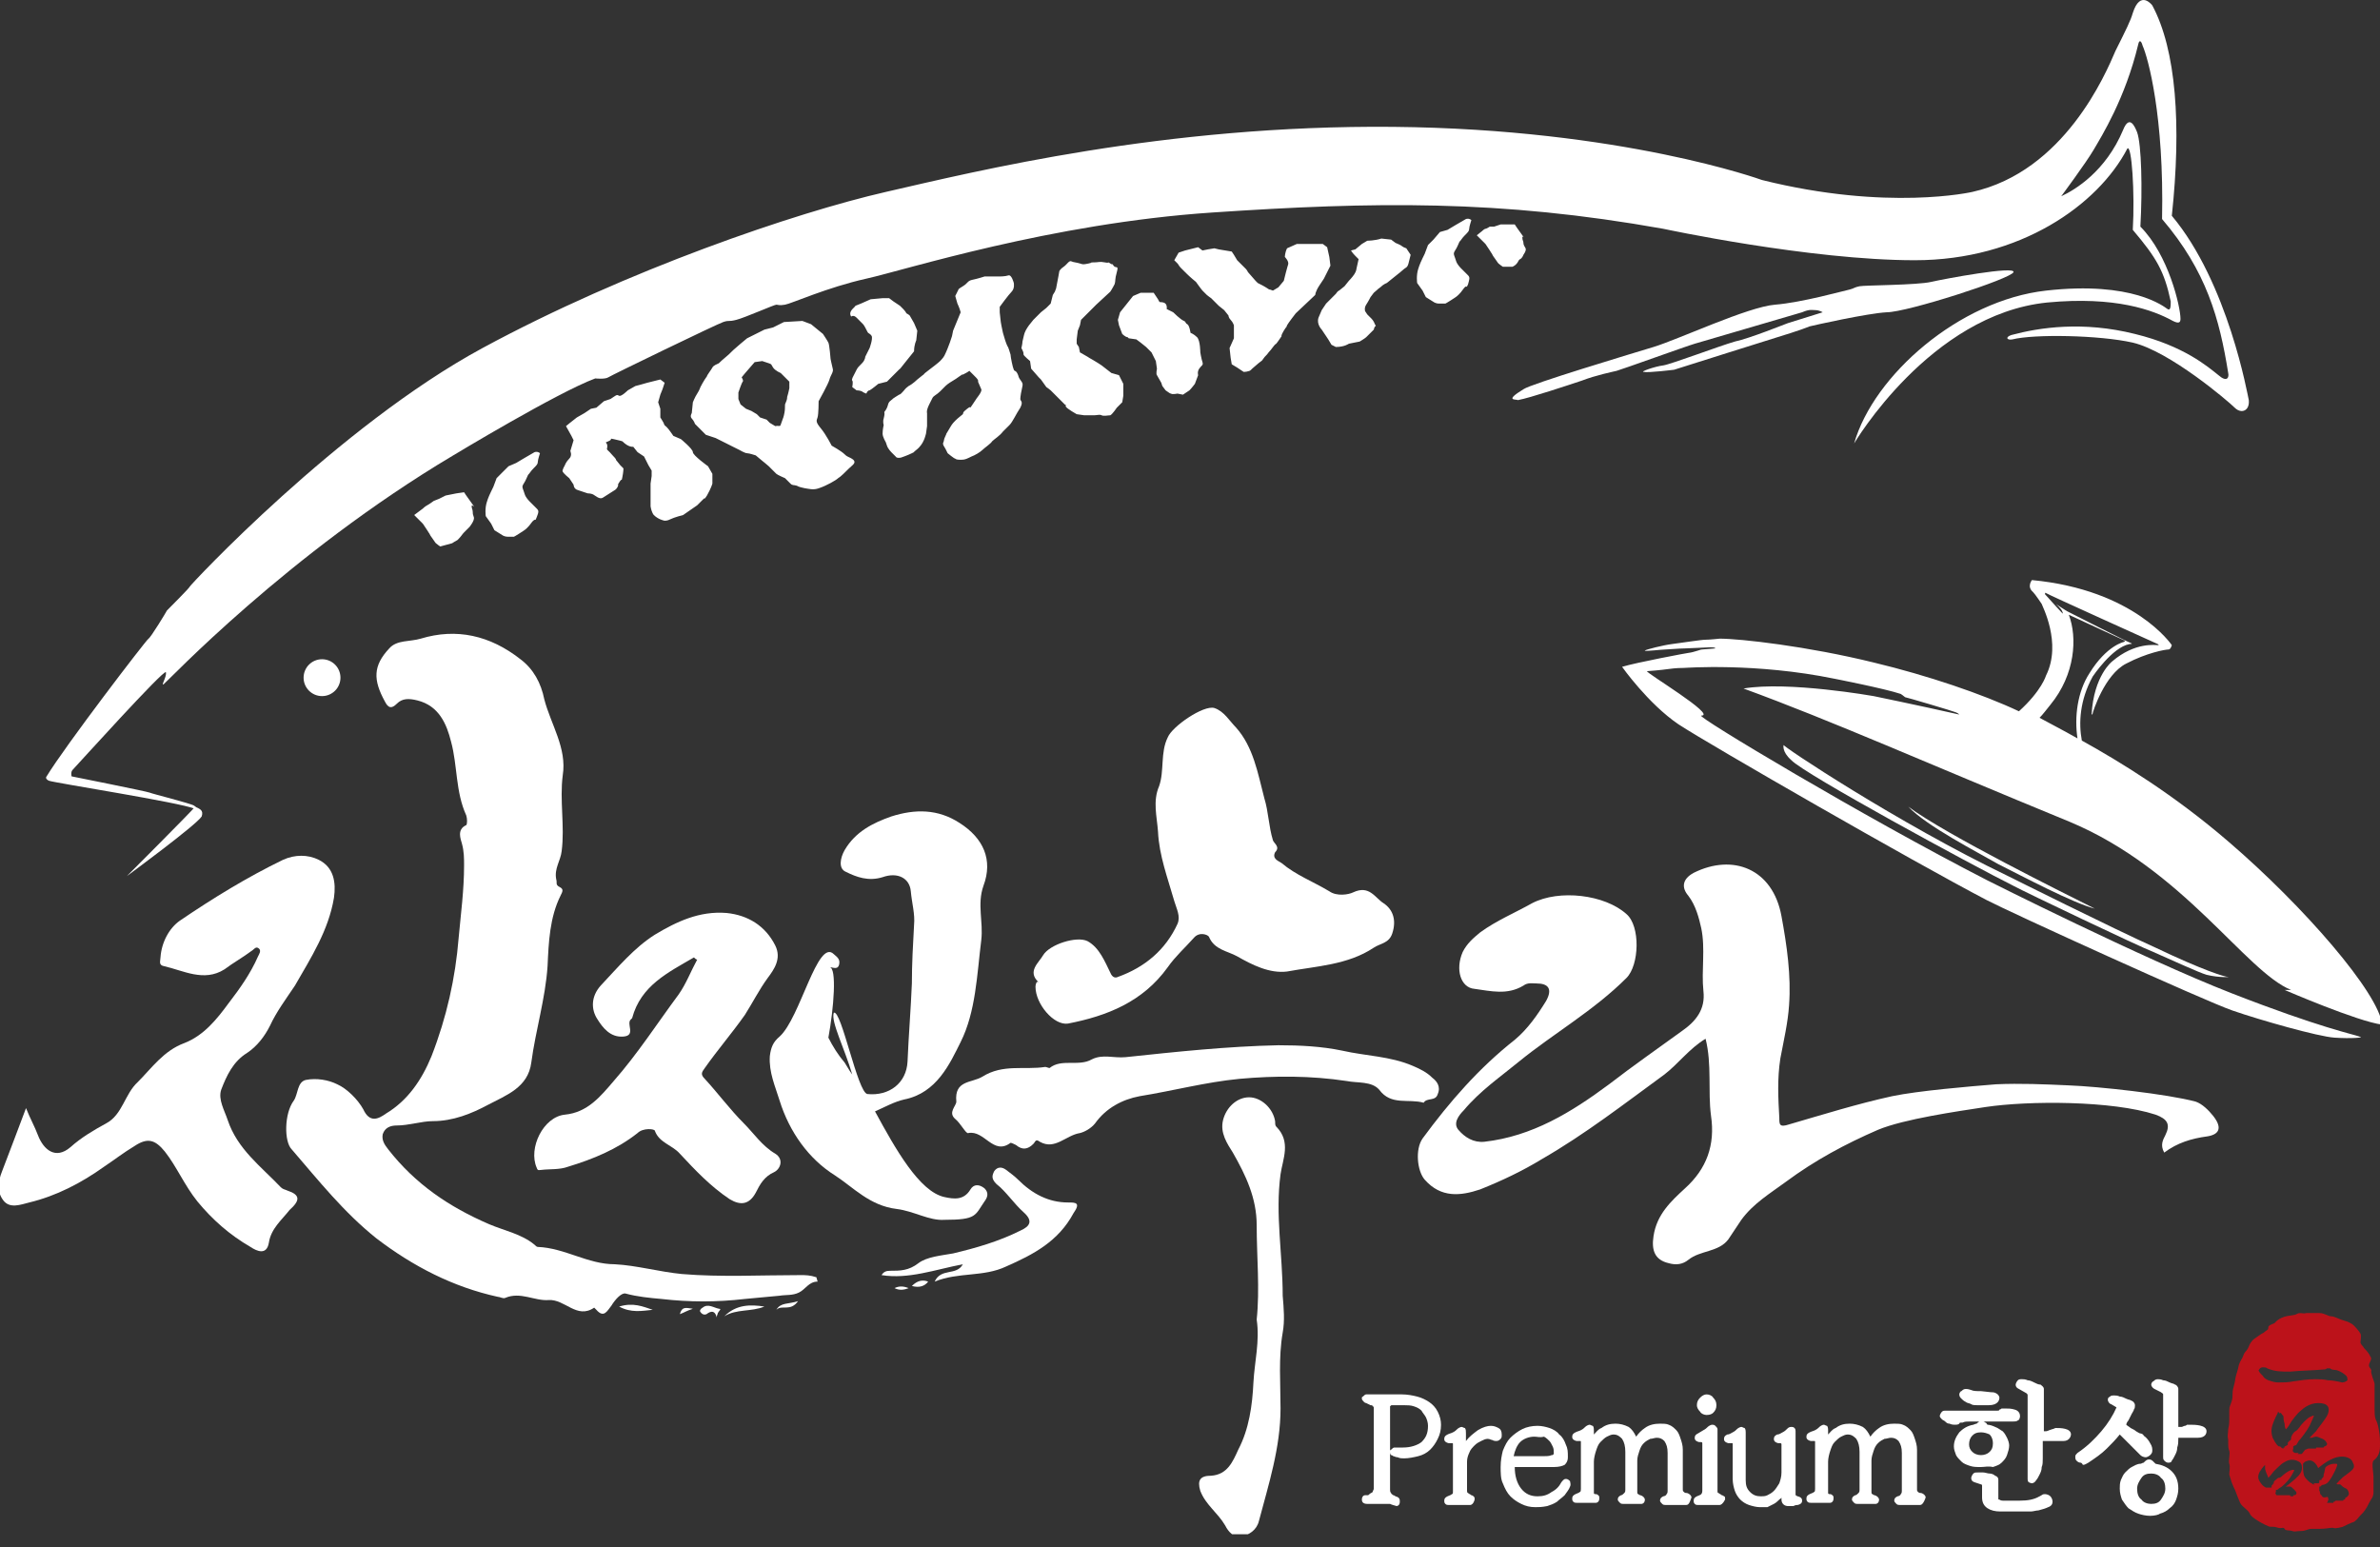 <svg width="100" height="65" viewBox="0 0 100 65" fill="none" xmlns="http://www.w3.org/2000/svg">
<rect x="0" y="0" width="100" height="65" fill="#333333" stroke="none"/>
<g clip-path="url(#clip0_6479_2)">
<path d="M100 60.774C100 60.455 100 60.364 99.954 60.091C99.909 59.818 99.863 59.727 99.818 59.635C99.772 59.499 99.772 59.362 99.772 59.18C99.772 58.998 99.772 58.906 99.772 58.724C99.772 58.496 99.772 58.178 99.772 58.132C99.772 58.086 99.59 57.676 99.635 57.585C99.635 57.494 99.499 57.449 99.544 57.312C99.59 57.175 99.681 57.084 99.59 56.993C99.544 56.856 99.362 56.674 99.317 56.629C99.317 56.583 99.18 56.492 99.18 56.401C99.18 56.31 99.225 56.127 99.18 56.036C99.134 55.945 98.907 55.672 98.816 55.626C98.724 55.581 98.679 55.535 98.497 55.49C98.314 55.444 98.087 55.307 97.95 55.307C97.813 55.307 97.677 55.171 97.449 55.171C97.175 55.171 97.039 55.171 96.902 55.171C96.765 55.216 96.629 55.125 96.492 55.216C96.355 55.307 95.9 55.216 95.581 55.581C95.535 55.626 95.308 55.672 95.308 55.763C95.308 55.854 95.308 55.854 95.171 55.945C95.08 56.036 95.08 55.991 94.897 56.127C94.715 56.264 94.67 56.264 94.579 56.401C94.487 56.537 94.533 56.492 94.442 56.674C94.351 56.811 94.305 56.811 94.26 56.947C94.214 57.084 94.214 57.038 94.123 57.221C94.032 57.403 94.078 57.403 93.986 57.676C93.895 57.95 93.941 57.95 93.85 58.269C93.758 58.587 93.85 58.633 93.758 58.906C93.667 59.18 93.667 59.043 93.667 59.453C93.667 59.863 93.667 59.818 93.622 60.045C93.622 60.273 93.576 60.273 93.622 60.501C93.622 60.774 93.622 60.865 93.667 60.956C93.713 61.093 93.622 61.367 93.667 61.503C93.713 61.64 93.667 61.822 93.667 61.959C93.713 62.096 93.758 62.278 93.804 62.369C93.85 62.505 93.895 62.551 93.941 62.688C93.986 62.824 94.032 62.916 94.123 63.143C94.214 63.326 94.442 63.417 94.533 63.599C94.579 63.781 95.216 64.1 95.353 64.146C95.49 64.146 95.581 64.146 95.718 64.191C95.854 64.237 95.945 64.146 95.991 64.237C96.036 64.328 96.173 64.282 96.31 64.328C96.447 64.373 96.447 64.328 96.674 64.328C96.902 64.328 96.948 64.237 97.13 64.237C97.312 64.237 97.221 64.237 97.449 64.237C97.722 64.237 97.904 64.191 97.996 64.191C98.087 64.191 98.041 64.237 98.269 64.191C98.451 64.146 98.36 64.191 98.633 64.055C98.907 63.918 98.861 64.009 99.043 63.827C99.18 63.645 99.271 63.599 99.362 63.462C99.453 63.326 99.453 63.326 99.544 63.143C99.635 62.961 99.727 62.916 99.727 62.688C99.727 62.46 99.727 62.369 99.727 62.096C99.727 61.822 99.635 61.503 99.727 61.367C99.863 61.275 100 61.093 100 60.774ZM95.08 57.449C95.125 57.449 95.216 57.449 95.262 57.494C95.581 57.631 95.854 57.631 96.219 57.631C96.674 57.585 97.175 57.585 97.631 57.54C97.677 57.54 97.722 57.54 97.768 57.494C97.813 57.494 97.859 57.494 97.904 57.494C97.995 57.585 98.132 57.54 98.223 57.585C98.36 57.631 98.497 57.722 98.588 57.813C98.633 57.859 98.633 57.95 98.633 57.995C98.588 58.041 98.497 58.086 98.406 58.086C98.223 58.041 97.995 57.995 97.813 57.995C97.631 57.95 97.449 57.95 97.266 57.95C96.948 57.95 96.674 57.995 96.355 58.041C96.128 58.086 95.945 58.086 95.718 58.086C95.581 58.086 95.444 58.041 95.308 57.995C95.216 57.95 95.125 57.904 95.08 57.813C94.989 57.722 94.943 57.676 94.897 57.585C94.943 57.494 94.989 57.449 95.08 57.449ZM96.674 61.868C96.583 62.05 96.264 62.278 96.219 62.323C96.173 62.369 96.037 62.46 96.037 62.46H96.082C96.082 62.46 96.173 62.46 96.219 62.46C96.264 62.46 96.31 62.505 96.401 62.597C96.447 62.642 96.492 62.688 96.492 62.733C96.492 62.779 96.447 62.824 96.401 62.824C96.355 62.824 96.355 62.824 96.355 62.87C96.355 62.87 96.355 62.87 96.31 62.87C96.264 62.87 96.264 62.87 96.264 62.87C96.264 62.87 96.219 62.87 96.219 62.824C96.219 62.824 96.219 62.824 96.173 62.824H96.128C96.128 62.824 96.128 62.824 96.082 62.824C96.082 62.824 96.082 62.824 96.037 62.824C96.037 62.824 96.036 62.824 95.991 62.824H95.945C95.9 62.824 95.9 62.824 95.854 62.824C95.854 62.824 95.854 62.824 95.809 62.824C95.763 62.824 95.763 62.824 95.763 62.824H95.809C95.809 62.824 95.763 62.824 95.718 62.824C95.718 62.824 95.718 62.824 95.672 62.824C95.672 62.824 95.626 62.824 95.626 62.779C95.581 62.733 95.626 62.688 95.626 62.688C95.626 62.688 95.626 62.688 95.626 62.642C95.626 62.642 95.626 62.642 95.626 62.597H95.672C95.718 62.597 95.718 62.551 95.809 62.505C95.9 62.46 96.128 62.232 96.219 62.096C96.31 61.959 96.401 61.777 96.401 61.777C96.401 61.777 96.355 61.731 96.264 61.777C96.173 61.777 95.945 61.959 95.9 62.004C95.854 62.05 95.809 62.096 95.718 62.096C95.672 62.141 95.535 62.232 95.535 62.278C95.535 62.323 95.535 62.323 95.535 62.323L95.49 62.369C95.49 62.369 95.49 62.414 95.444 62.414V62.46C95.444 62.46 95.444 62.46 95.444 62.505C95.444 62.505 95.444 62.505 95.399 62.505C95.399 62.505 95.399 62.505 95.353 62.505C95.353 62.505 95.308 62.505 95.262 62.505H95.216C95.08 62.46 94.943 62.278 94.897 62.141C94.852 62.004 94.943 61.822 94.989 61.777C95.034 61.685 95.171 61.549 95.171 61.549V61.594C95.171 61.594 95.171 61.64 95.171 61.685C95.171 61.731 95.171 61.731 95.216 61.868C95.262 61.959 95.308 62.096 95.308 62.096C95.399 62.004 95.535 61.822 95.535 61.822C95.581 61.777 95.854 61.503 95.945 61.458C96.037 61.412 96.264 61.23 96.583 61.412C96.72 61.458 96.765 61.685 96.674 61.868ZM96.674 61.093C96.629 61.093 96.629 61.093 96.583 61.093C96.538 61.093 96.538 61.093 96.492 61.093H96.538L96.583 61.048C96.538 61.048 96.492 61.048 96.492 61.048C96.447 61.048 96.492 61.048 96.447 61.048C96.447 61.048 96.401 61.048 96.355 61.002C96.31 60.956 96.355 60.865 96.355 60.865V60.82C96.355 60.82 96.355 60.82 96.355 60.774C96.355 60.774 96.401 60.729 96.447 60.729C96.492 60.729 96.492 60.683 96.583 60.547C96.674 60.455 96.948 60.091 97.039 59.909C97.13 59.727 97.221 59.499 97.221 59.499C97.221 59.453 97.13 59.499 97.039 59.544C96.948 59.59 96.674 59.863 96.629 59.954C96.583 60 96.538 60.091 96.447 60.136C96.355 60.182 96.264 60.364 96.264 60.41C96.264 60.455 96.264 60.455 96.264 60.455C96.264 60.501 96.219 60.547 96.173 60.547C96.173 60.592 96.173 60.592 96.128 60.592V60.638V60.683C96.128 60.729 96.082 60.729 96.082 60.729C96.082 60.729 96.036 60.774 95.991 60.774C95.991 60.82 95.991 60.82 95.991 60.82C95.991 60.82 95.991 60.82 95.945 60.82V60.865C95.9 60.865 95.854 60.82 95.854 60.82C95.809 60.774 95.809 60.774 95.763 60.774C95.718 60.774 95.626 60.683 95.49 60.41C95.399 60.136 95.444 59.954 95.535 59.727C95.626 59.499 95.718 59.362 95.718 59.316L95.763 59.362C95.763 59.408 95.809 59.362 95.809 59.362C95.854 59.362 95.854 59.408 95.9 59.453C95.945 59.499 95.945 59.499 95.945 59.544C95.945 59.59 95.945 59.681 95.991 59.818C95.991 59.954 96.037 60.045 96.037 60.045C96.037 60.091 96.173 59.909 96.219 59.818C96.264 59.727 96.538 59.362 96.674 59.271C96.765 59.18 97.039 58.952 97.403 58.952C97.813 58.952 97.904 59.134 97.813 59.408C97.722 59.635 97.358 60.045 97.312 60.136C97.266 60.182 97.039 60.41 97.039 60.41C97.039 60.41 97.084 60.41 97.13 60.41C97.175 60.41 97.221 60.364 97.312 60.364C97.403 60.364 97.449 60.41 97.585 60.455C97.677 60.501 97.722 60.547 97.768 60.638C97.813 60.729 97.677 60.774 97.677 60.774C97.631 60.774 97.631 60.82 97.631 60.82C97.631 60.82 97.585 60.82 97.54 60.82C97.494 60.82 97.494 60.82 97.449 60.82C97.403 60.82 97.403 60.82 97.358 60.82C97.312 60.82 97.312 60.82 97.312 60.865C97.266 60.865 97.266 60.865 97.221 60.865C97.175 60.865 97.221 60.865 97.175 60.865H97.13C97.084 60.865 97.13 60.865 97.084 60.865C97.039 60.865 97.039 60.865 96.993 60.865C96.948 60.865 96.902 60.911 96.856 60.911C96.72 61.093 96.72 61.093 96.674 61.093ZM98.588 61.959C98.314 62.141 98.223 62.323 98.178 62.323C98.178 62.323 98.178 62.369 98.223 62.369C98.269 62.369 98.269 62.369 98.314 62.369C98.36 62.369 98.406 62.46 98.497 62.505C98.588 62.551 98.633 62.551 98.679 62.688C98.724 62.824 98.633 62.87 98.588 62.916C98.542 62.916 98.542 62.916 98.542 62.961C98.542 62.961 98.542 63.007 98.497 63.007C98.497 63.007 98.451 63.007 98.451 63.052H98.406C98.36 63.052 98.36 63.052 98.36 63.052H98.314C98.269 63.052 98.269 63.052 98.223 63.052H98.178C98.132 63.052 98.132 63.052 98.087 63.098C98.041 63.098 98.041 63.098 98.041 63.143C98.041 63.143 98.041 63.143 97.996 63.143C97.996 63.143 97.995 63.143 97.904 63.143C97.859 63.143 97.813 63.143 97.813 63.143C97.768 63.143 97.768 63.143 97.768 63.143C97.768 63.143 97.813 63.098 97.813 63.052C97.859 63.007 97.813 62.961 97.813 62.916C97.813 62.87 97.722 62.916 97.677 62.916C97.631 62.916 97.585 62.916 97.54 62.824C97.449 62.779 97.494 62.642 97.449 62.642V62.597C97.449 62.597 97.449 62.551 97.449 62.505C97.449 62.46 97.449 62.46 97.494 62.46C97.494 62.46 97.494 62.46 97.54 62.414C97.585 62.369 97.631 62.414 97.768 62.323C97.904 62.232 98.132 61.777 98.178 61.64C98.223 61.503 98.223 61.503 98.087 61.503C97.904 61.503 97.768 61.594 97.722 61.64C97.677 61.685 97.677 61.868 97.631 61.959C97.631 62.05 97.631 62.05 97.585 62.096C97.54 62.141 97.54 62.141 97.54 62.187C97.54 62.187 97.54 62.187 97.494 62.187C97.449 62.187 97.449 62.187 97.449 62.232C97.449 62.232 97.449 62.232 97.449 62.278C97.449 62.278 97.449 62.323 97.403 62.323C97.358 62.323 97.358 62.323 97.312 62.323C97.312 62.323 97.312 62.323 97.266 62.323H97.221C97.175 62.323 97.266 62.369 97.266 62.369C97.266 62.369 97.266 62.369 97.221 62.369C97.175 62.369 97.175 62.369 97.13 62.323C97.084 62.323 96.993 62.232 96.948 62.187C96.902 62.141 96.856 62.096 96.811 62.004C96.765 61.868 96.765 61.64 96.765 61.594V61.503C96.811 61.458 96.811 61.412 96.993 61.367C97.266 61.321 97.403 61.685 97.403 61.685C97.403 61.685 97.813 61.321 98.178 61.23C98.542 61.139 98.816 61.275 98.861 61.458C98.998 61.685 98.816 61.777 98.588 61.959Z" fill="#BC121A"/>
<path d="M84.055 63.508C83.827 63.508 83.645 63.462 83.508 63.371C83.371 63.28 83.28 63.143 83.28 62.916V62.414C83.28 62.414 83.28 62.369 83.235 62.369L82.961 62.278C82.825 62.232 82.825 62.141 82.825 62.096C82.825 62.05 82.87 61.959 82.916 61.913C82.961 61.868 83.007 61.868 83.098 61.868C83.144 61.868 83.235 61.868 83.326 61.868C83.417 61.868 83.508 61.913 83.599 61.913C83.69 61.913 83.781 61.959 83.827 62.004C83.964 62.05 83.964 62.141 83.964 62.187C83.964 62.232 83.964 62.278 83.964 62.323C83.964 62.323 83.964 62.369 83.964 62.414V62.961C83.964 63.007 83.964 63.007 84.009 63.007C84.009 63.007 84.055 63.052 84.146 63.052H84.875C85.194 63.052 85.467 63.007 85.695 62.87C85.74 62.87 85.74 62.824 85.786 62.824C85.831 62.779 85.877 62.779 85.923 62.779C86.014 62.779 86.105 62.824 86.15 62.87C86.196 62.916 86.242 63.007 86.242 63.098C86.242 63.189 86.196 63.28 86.059 63.326C85.968 63.371 85.831 63.417 85.649 63.462C85.558 63.462 85.421 63.508 85.33 63.508C85.239 63.508 85.103 63.508 84.966 63.508H84.055ZM85.376 62.323C85.33 62.323 85.239 62.278 85.239 62.278C85.194 62.232 85.194 62.187 85.194 62.141C85.194 62.096 85.194 62.05 85.194 61.913C85.194 61.822 85.194 61.685 85.194 61.503V58.633C85.194 58.587 85.194 58.587 85.148 58.542L84.829 58.36C84.738 58.314 84.692 58.269 84.692 58.178C84.692 58.132 84.738 58.041 84.784 57.995C84.829 57.95 84.875 57.95 84.966 57.95C85.011 57.95 85.103 57.95 85.194 57.995C85.285 57.995 85.376 58.041 85.467 58.086C85.558 58.132 85.649 58.178 85.74 58.178C85.786 58.223 85.877 58.269 85.877 58.36C85.877 58.405 85.877 58.451 85.877 58.496C85.877 58.542 85.877 58.542 85.877 58.587V60.136C85.923 60.136 85.968 60.136 85.968 60.136C86.014 60.136 86.105 60.091 86.105 60.091L86.242 60.045C86.287 60.045 86.333 60 86.378 60C86.56 60 87.016 60 87.016 60.273C87.016 60.319 86.97 60.547 86.697 60.547H86.56C86.515 60.547 86.424 60.547 86.378 60.547C86.287 60.547 86.196 60.547 86.105 60.547C86.014 60.547 85.968 60.547 85.831 60.547V61.275C85.831 61.412 85.831 61.549 85.786 61.64C85.786 61.777 85.74 61.868 85.695 61.959C85.649 62.05 85.604 62.141 85.558 62.187C85.513 62.278 85.421 62.323 85.376 62.323ZM83.235 61.64C83.052 61.64 82.916 61.64 82.779 61.594C82.642 61.549 82.506 61.503 82.415 61.412C82.323 61.321 82.232 61.23 82.187 61.139C82.141 61.002 82.096 60.911 82.096 60.774C82.096 60.547 82.187 60.364 82.323 60.182C82.46 60.045 82.642 59.909 82.916 59.863C83.007 59.818 83.052 59.818 83.052 59.818C83.098 59.772 83.098 59.772 83.098 59.772C83.098 59.772 83.144 59.772 83.144 59.727C83.052 59.727 82.916 59.727 82.779 59.727C82.642 59.727 82.551 59.727 82.46 59.772C82.369 59.772 82.323 59.772 82.323 59.818C82.278 59.863 82.187 59.863 82.141 59.863C82.096 59.863 82.005 59.863 81.913 59.818C81.822 59.818 81.777 59.772 81.731 59.727C81.686 59.681 81.64 59.681 81.594 59.635C81.549 59.59 81.503 59.544 81.503 59.499C81.503 59.453 81.549 59.362 81.594 59.316C81.64 59.271 81.686 59.271 81.777 59.271C81.822 59.271 81.822 59.271 81.868 59.271C81.913 59.271 81.913 59.271 81.959 59.271C82.005 59.271 82.05 59.271 82.096 59.271C82.141 59.271 82.232 59.271 82.278 59.271C82.369 59.271 83.052 59.271 83.052 59.271C83.189 59.271 83.326 59.271 83.462 59.271C83.599 59.271 83.69 59.271 83.781 59.271C83.827 59.271 83.918 59.271 83.918 59.271C83.964 59.271 84.009 59.271 84.009 59.225C84.055 59.225 84.1 59.18 84.1 59.18C84.146 59.18 84.191 59.18 84.237 59.18C84.374 59.18 84.51 59.18 84.647 59.225C84.829 59.271 84.875 59.408 84.875 59.499C84.875 59.59 84.829 59.681 84.784 59.681C84.738 59.727 84.647 59.727 84.556 59.727C84.51 59.727 84.055 59.727 84.055 59.727C83.964 59.727 83.872 59.727 83.736 59.727C83.69 59.727 83.599 59.727 83.508 59.727C83.462 59.727 83.371 59.727 83.326 59.727C83.371 59.727 83.417 59.772 83.417 59.772C83.462 59.772 83.462 59.818 83.508 59.863C83.599 59.863 83.736 59.909 83.827 59.954C83.964 60 84.055 60.091 84.146 60.136C84.237 60.228 84.282 60.319 84.328 60.41C84.374 60.501 84.419 60.638 84.419 60.729C84.419 60.865 84.374 61.002 84.328 61.139C84.282 61.275 84.191 61.367 84.1 61.458C84.009 61.549 83.872 61.594 83.736 61.64C83.553 61.594 83.371 61.64 83.235 61.64ZM83.235 60.182C83.052 60.182 82.961 60.228 82.87 60.319C82.779 60.41 82.734 60.547 82.734 60.683C82.734 60.82 82.779 60.911 82.87 61.002C82.961 61.093 83.098 61.139 83.235 61.139C83.371 61.139 83.508 61.093 83.599 61.002C83.69 60.911 83.736 60.82 83.736 60.638C83.736 60.501 83.69 60.364 83.599 60.273C83.508 60.228 83.371 60.182 83.235 60.182ZM83.098 59.043C83.007 59.043 82.87 59.043 82.825 58.998C82.734 58.952 82.642 58.952 82.597 58.906C82.506 58.861 82.46 58.815 82.415 58.77C82.369 58.724 82.323 58.679 82.323 58.587C82.323 58.542 82.369 58.451 82.415 58.451C82.46 58.405 82.506 58.36 82.597 58.36C82.642 58.36 82.688 58.36 82.825 58.405C82.916 58.451 83.052 58.451 83.235 58.451L83.645 58.496C83.736 58.496 83.781 58.496 83.872 58.542C83.964 58.587 84.009 58.679 84.009 58.724C84.009 58.815 83.964 59.043 83.553 59.043C83.508 59.043 83.098 59.043 83.098 59.043Z" fill="white"/>
<path d="M90.342 63.69C90.159 63.69 89.977 63.645 89.841 63.599C89.704 63.553 89.567 63.462 89.43 63.371C89.339 63.28 89.248 63.143 89.157 63.007C89.112 62.87 89.066 62.733 89.066 62.551C89.066 62.414 89.066 62.323 89.112 62.187C89.157 62.096 89.203 61.959 89.294 61.868C89.385 61.777 89.476 61.685 89.567 61.64C89.658 61.594 89.795 61.503 89.932 61.503C89.977 61.503 90.023 61.458 90.068 61.458C90.159 61.367 90.205 61.321 90.296 61.321C90.387 61.321 90.433 61.367 90.478 61.412C90.524 61.458 90.524 61.458 90.57 61.503C90.843 61.549 91.071 61.64 91.253 61.822C91.435 62.004 91.526 62.232 91.526 62.551C91.526 62.733 91.481 62.87 91.435 63.007C91.389 63.143 91.298 63.28 91.162 63.371C91.071 63.462 90.934 63.553 90.752 63.599C90.706 63.645 90.524 63.69 90.342 63.69ZM90.387 61.913C90.205 61.913 90.068 61.959 89.977 62.096C89.886 62.232 89.795 62.369 89.795 62.551C89.795 62.733 89.841 62.916 89.977 63.007C90.068 63.143 90.251 63.189 90.387 63.189C90.57 63.189 90.706 63.143 90.797 63.007C90.888 62.87 90.98 62.733 90.98 62.551C90.98 62.369 90.934 62.187 90.797 62.096C90.706 61.959 90.524 61.913 90.387 61.913ZM87.426 61.458C87.335 61.458 87.289 61.412 87.244 61.367C87.198 61.321 87.198 61.276 87.198 61.184C87.198 61.139 87.244 61.093 87.289 61.048C87.699 60.774 88.018 60.455 88.292 60.136C88.565 59.818 88.793 59.453 88.929 59.134L88.702 58.998C88.656 58.998 88.565 58.906 88.565 58.815C88.565 58.77 88.565 58.724 88.656 58.679C88.702 58.633 88.747 58.633 88.838 58.633C88.884 58.633 88.975 58.633 89.066 58.679C89.157 58.679 89.248 58.724 89.339 58.77C89.43 58.815 89.522 58.815 89.567 58.861C89.613 58.861 89.704 58.952 89.704 59.043C89.704 59.089 89.704 59.18 89.658 59.225C89.658 59.271 89.613 59.316 89.567 59.408C89.522 59.499 89.476 59.59 89.43 59.681C89.385 59.727 89.339 59.818 89.339 59.863C89.385 59.909 89.476 59.954 89.522 60C89.613 60.045 89.704 60.091 89.749 60.136C89.841 60.182 89.886 60.228 89.932 60.228C89.977 60.228 90.068 60.273 90.068 60.319C90.205 60.41 90.296 60.547 90.342 60.638C90.433 60.774 90.433 60.865 90.433 60.956C90.433 61.048 90.387 61.093 90.342 61.139C90.296 61.184 90.205 61.23 90.159 61.23C90.068 61.23 89.977 61.184 89.932 61.139L89.066 60.273C88.884 60.501 88.702 60.683 88.519 60.865C88.292 61.093 88.018 61.275 87.745 61.458C87.654 61.503 87.608 61.549 87.517 61.549C87.472 61.458 87.426 61.458 87.426 61.458ZM91.116 61.458C91.025 61.458 90.98 61.412 90.934 61.367C90.888 61.321 90.888 61.275 90.888 61.23C90.888 61.184 90.888 61.139 90.888 61.048C90.888 61.002 90.888 60.956 90.888 60.911C90.888 60.82 90.888 60.729 90.888 60.638V58.587C90.888 58.542 90.843 58.542 90.797 58.496L90.524 58.36C90.433 58.314 90.387 58.223 90.387 58.178C90.387 58.132 90.433 58.041 90.478 58.041C90.524 57.995 90.57 57.95 90.661 57.95C90.706 57.95 90.797 57.95 90.888 57.995C90.98 57.995 91.071 58.041 91.162 58.086C91.253 58.132 91.344 58.132 91.389 58.178C91.435 58.178 91.526 58.269 91.526 58.36C91.526 58.405 91.526 58.451 91.526 58.496C91.526 58.542 91.526 58.542 91.526 58.587V59.954C91.572 59.954 91.617 59.954 91.663 59.954C91.708 59.954 91.754 59.909 91.8 59.909C91.845 59.909 91.891 59.863 91.891 59.863C91.936 59.863 91.982 59.863 92.027 59.863C92.21 59.863 92.711 59.863 92.711 60.136C92.711 60.228 92.665 60.41 92.346 60.41H92.21C92.164 60.41 91.526 60.41 91.526 60.41V60.455C91.526 60.592 91.526 60.683 91.481 60.82C91.481 60.956 91.435 61.048 91.389 61.139C91.344 61.23 91.298 61.321 91.253 61.367C91.253 61.412 91.207 61.458 91.116 61.458Z" fill="white"/>
<path d="M58.406 63.189C58.314 63.189 58.223 63.189 58.087 63.189C57.95 63.189 57.859 63.189 57.722 63.189C57.631 63.189 57.54 63.189 57.449 63.189C57.267 63.189 57.221 63.098 57.221 63.007C57.221 62.916 57.267 62.825 57.358 62.825C57.403 62.825 57.403 62.825 57.449 62.825C57.494 62.825 57.494 62.825 57.54 62.779C57.585 62.733 57.631 62.733 57.676 62.688C57.676 62.642 57.722 62.597 57.722 62.551V59.18C57.722 59.134 57.722 59.089 57.676 59.089C57.676 59.043 57.631 59.043 57.585 59.043L57.403 58.952C57.358 58.952 57.312 58.907 57.312 58.907C57.267 58.861 57.221 58.815 57.221 58.77C57.221 58.724 57.221 58.679 57.267 58.679C57.312 58.633 57.358 58.588 57.403 58.588C57.449 58.588 57.54 58.588 57.631 58.588C57.722 58.588 57.859 58.588 57.995 58.588C58.178 58.588 58.314 58.588 58.497 58.588C58.633 58.588 58.816 58.588 58.907 58.588C59.134 58.588 59.362 58.633 59.544 58.679C59.727 58.724 59.909 58.815 60.046 58.907C60.182 58.998 60.319 59.134 60.41 59.317C60.501 59.499 60.547 59.681 60.547 59.863C60.547 60.091 60.501 60.273 60.41 60.456C60.319 60.638 60.228 60.774 60.091 60.911C59.954 61.048 59.772 61.139 59.59 61.184C59.408 61.23 59.18 61.276 58.998 61.276C58.907 61.276 58.816 61.276 58.724 61.23C58.633 61.23 58.588 61.184 58.542 61.184C58.497 61.139 58.451 61.139 58.451 61.139C58.406 61.093 58.406 61.048 58.406 61.002C58.406 60.957 58.406 60.911 58.451 60.911C58.497 60.865 58.542 60.82 58.588 60.82C58.633 60.82 58.679 60.82 58.77 60.82C58.816 60.82 58.907 60.82 58.952 60.82C59.271 60.82 59.544 60.729 59.727 60.592C59.909 60.41 60 60.228 60 59.909C60 59.772 59.954 59.636 59.909 59.544C59.863 59.453 59.772 59.362 59.727 59.271C59.636 59.18 59.544 59.134 59.408 59.089C59.271 59.043 59.134 59.043 58.998 59.043C58.861 59.043 58.77 59.043 58.679 59.043C58.588 59.043 58.542 59.043 58.497 59.043C58.451 59.043 58.451 59.043 58.406 59.089C58.406 59.089 58.406 59.134 58.406 59.18V62.597C58.406 62.642 58.406 62.688 58.451 62.733C58.451 62.779 58.497 62.779 58.542 62.825C58.542 62.825 58.588 62.825 58.633 62.87C58.816 62.916 58.816 63.007 58.816 63.098C58.816 63.28 58.679 63.28 58.679 63.28C58.542 63.235 58.497 63.235 58.406 63.189Z" fill="white"/>
<path d="M61.777 63.235C61.731 63.235 61.64 63.235 61.549 63.235C61.458 63.235 61.412 63.235 61.321 63.235C61.23 63.235 61.139 63.235 61.093 63.235C61.002 63.235 60.957 63.235 60.866 63.235C60.82 63.235 60.775 63.235 60.729 63.189C60.683 63.144 60.683 63.098 60.683 63.052C60.683 62.961 60.729 62.916 60.82 62.87C60.911 62.825 60.957 62.825 61.002 62.779C61.048 62.779 61.048 62.733 61.048 62.642V60.683C61.048 60.638 61.048 60.638 61.002 60.638H60.866C60.683 60.592 60.683 60.501 60.683 60.456C60.683 60.364 60.729 60.319 60.82 60.273C60.911 60.228 60.957 60.228 61.048 60.182C61.139 60.137 61.184 60.091 61.23 60.046C61.276 60 61.367 59.955 61.412 59.955C61.458 59.955 61.503 60 61.549 60C61.594 60.046 61.594 60.137 61.594 60.228V60.547C61.731 60.364 61.913 60.228 62.096 60.091C62.323 59.955 62.506 59.909 62.642 59.909C62.779 59.909 62.87 59.955 62.961 60C63.052 60.046 63.098 60.137 63.098 60.273C63.098 60.364 63.098 60.41 63.052 60.456C63.007 60.501 62.961 60.547 62.87 60.547C62.825 60.547 62.779 60.547 62.688 60.501C62.642 60.501 62.597 60.456 62.506 60.456C62.415 60.456 62.323 60.501 62.232 60.547C62.141 60.592 62.05 60.638 61.959 60.729C61.868 60.82 61.777 60.911 61.731 61.048C61.686 61.139 61.64 61.276 61.64 61.412V62.642C61.64 62.733 61.686 62.733 61.686 62.733C61.731 62.779 61.777 62.779 61.822 62.825C61.868 62.825 61.913 62.87 61.913 62.87C61.959 62.916 61.959 62.916 61.959 63.007C61.913 63.189 61.822 63.235 61.777 63.235Z" fill="white"/>
<path d="M64.51 63.326C64.282 63.326 64.1 63.28 63.918 63.189C63.736 63.098 63.599 63.007 63.462 62.87C63.326 62.733 63.235 62.551 63.144 62.324C63.052 62.141 63.052 61.868 63.052 61.64C63.052 61.367 63.098 61.139 63.144 60.957C63.235 60.729 63.326 60.547 63.462 60.41C63.599 60.273 63.781 60.137 63.964 60.046C64.146 59.955 64.374 59.909 64.601 59.909C64.784 59.909 64.966 59.955 65.103 60C65.239 60.046 65.421 60.137 65.513 60.273C65.649 60.364 65.74 60.547 65.786 60.683C65.877 60.866 65.877 61.002 65.877 61.23C65.877 61.412 65.786 61.504 65.74 61.549C65.649 61.595 65.513 61.64 65.285 61.64H63.645C63.645 62.005 63.736 62.324 63.918 62.551C64.1 62.779 64.328 62.87 64.601 62.87C64.829 62.87 65.011 62.825 65.194 62.688C65.376 62.597 65.513 62.46 65.604 62.278C65.649 62.232 65.695 62.141 65.786 62.141C65.831 62.141 65.877 62.141 65.968 62.232C65.968 62.278 66.014 62.369 65.968 62.46C65.922 62.597 65.831 62.688 65.74 62.825C65.649 62.916 65.513 63.007 65.421 63.098C65.285 63.189 65.148 63.235 65.011 63.28C64.784 63.326 64.647 63.326 64.51 63.326ZM64.465 60.364C64.237 60.364 64.009 60.456 63.872 60.592C63.736 60.729 63.645 60.957 63.599 61.185C63.69 61.185 63.781 61.185 63.918 61.185C64.055 61.185 64.237 61.185 64.374 61.185C64.51 61.185 64.692 61.185 64.829 61.185C64.966 61.185 65.103 61.185 65.194 61.139C65.239 61.139 65.239 61.139 65.285 61.093V61.048C65.285 60.957 65.285 60.866 65.239 60.775C65.194 60.683 65.148 60.592 65.103 60.547C65.057 60.501 64.966 60.41 64.875 60.364C64.692 60.41 64.601 60.364 64.465 60.364Z" fill="white"/>
<path d="M70.843 63.234C70.797 63.234 70.706 63.234 70.661 63.234C70.615 63.234 70.524 63.234 70.433 63.234C70.342 63.234 70.251 63.234 70.205 63.234C70.159 63.234 70.068 63.234 69.977 63.234C69.932 63.234 69.886 63.234 69.841 63.189C69.795 63.143 69.749 63.098 69.749 63.052C69.749 62.961 69.795 62.916 69.886 62.87C69.932 62.87 70.023 62.825 70.023 62.779C70.068 62.733 70.068 62.688 70.068 62.642V61.048C70.068 60.82 70.023 60.683 69.932 60.547C69.841 60.455 69.749 60.41 69.613 60.41C69.522 60.41 69.43 60.455 69.339 60.455C69.248 60.501 69.157 60.547 69.066 60.638C68.975 60.729 68.929 60.82 68.884 60.957C68.838 61.093 68.793 61.23 68.793 61.367V62.642C68.793 62.733 68.793 62.779 68.838 62.779C68.838 62.779 68.884 62.825 68.929 62.825C69.066 62.87 69.112 62.961 69.112 63.007C69.112 63.143 69.02 63.189 68.975 63.189C68.929 63.189 68.838 63.189 68.793 63.189C68.747 63.189 68.656 63.189 68.611 63.189C68.519 63.189 68.428 63.189 68.383 63.189C68.337 63.189 68.246 63.189 68.2 63.189C68.155 63.189 68.109 63.189 68.064 63.143C68.018 63.098 67.973 63.052 67.973 63.007C67.973 62.916 68.018 62.87 68.109 62.825C68.155 62.825 68.2 62.779 68.246 62.733C68.292 62.688 68.291 62.642 68.291 62.597V61.002C68.291 60.774 68.246 60.592 68.155 60.455C68.064 60.364 67.973 60.273 67.79 60.273C67.699 60.273 67.608 60.319 67.517 60.364C67.426 60.41 67.335 60.501 67.244 60.592C67.153 60.683 67.107 60.82 67.061 60.957C67.016 61.093 66.97 61.276 66.97 61.412V62.597C66.97 62.688 66.97 62.733 66.97 62.733C66.97 62.779 67.016 62.779 67.061 62.779C67.107 62.779 67.153 62.825 67.153 62.825C67.198 62.87 67.198 62.87 67.198 62.961C67.198 63.098 67.107 63.143 67.061 63.143C67.016 63.143 66.925 63.143 66.879 63.143C66.834 63.143 66.743 63.143 66.697 63.143C66.606 63.143 66.515 63.143 66.469 63.143C66.378 63.143 66.332 63.143 66.241 63.143C66.196 63.143 66.15 63.143 66.105 63.098C66.059 63.052 66.059 63.007 66.059 62.961C66.059 62.87 66.105 62.825 66.196 62.779C66.287 62.733 66.333 62.733 66.378 62.688C66.424 62.688 66.424 62.597 66.424 62.551V60.592C66.424 60.547 66.424 60.547 66.378 60.547H66.241C66.059 60.501 66.059 60.41 66.059 60.364C66.059 60.273 66.105 60.228 66.196 60.182C66.287 60.136 66.333 60.136 66.424 60.091C66.515 60.045 66.56 60 66.606 59.954C66.651 59.909 66.743 59.863 66.788 59.863C66.834 59.863 66.879 59.909 66.925 59.909C66.97 59.954 66.97 60.045 66.97 60.136V60.273C67.061 60.182 67.153 60.045 67.289 60C67.472 59.863 67.654 59.818 67.882 59.818C68.064 59.818 68.246 59.863 68.428 59.954C68.565 60.045 68.656 60.182 68.747 60.364C68.838 60.228 68.975 60.091 69.112 60C69.294 59.863 69.522 59.818 69.749 59.818C69.886 59.818 70.023 59.818 70.114 59.863C70.251 59.909 70.342 60 70.433 60.091C70.524 60.182 70.57 60.319 70.615 60.455C70.661 60.592 70.706 60.729 70.706 60.911V62.551C70.706 62.642 70.706 62.642 70.752 62.688C70.797 62.733 70.843 62.733 70.888 62.733C71.025 62.779 71.071 62.87 71.071 62.916C70.98 63.189 70.934 63.234 70.843 63.234Z" fill="white"/>
<path d="M72.255 63.235C72.21 63.235 72.118 63.235 72.027 63.235C71.936 63.235 71.891 63.235 71.799 63.235C71.708 63.235 71.617 63.235 71.572 63.235C71.481 63.235 71.435 63.235 71.344 63.235C71.298 63.235 71.253 63.235 71.207 63.189C71.162 63.144 71.162 63.098 71.162 63.052C71.162 62.961 71.207 62.916 71.298 62.87C71.389 62.825 71.435 62.825 71.481 62.779C71.481 62.779 71.526 62.733 71.526 62.642V60.638C71.526 60.638 71.526 60.592 71.481 60.592H71.389C71.207 60.547 71.207 60.456 71.207 60.41C71.207 60.319 71.253 60.273 71.344 60.228C71.435 60.182 71.481 60.137 71.572 60.091C71.663 60.045 71.708 60 71.754 59.954C71.799 59.909 71.891 59.863 71.936 59.863C71.982 59.863 72.027 59.863 72.073 59.909C72.118 59.954 72.164 60 72.164 60.045C72.164 60.091 72.164 60.137 72.164 60.182C72.164 60.228 72.164 60.273 72.164 60.319V62.642C72.164 62.688 72.164 62.733 72.21 62.733C72.255 62.779 72.301 62.779 72.346 62.825C72.392 62.825 72.437 62.87 72.437 62.87C72.483 62.87 72.483 62.916 72.483 63.007C72.392 63.189 72.301 63.235 72.255 63.235ZM71.708 59.453C71.617 59.453 71.481 59.408 71.435 59.317C71.344 59.225 71.298 59.134 71.298 59.043C71.298 58.907 71.344 58.815 71.435 58.724C71.526 58.633 71.617 58.588 71.708 58.588C71.799 58.588 71.936 58.633 71.982 58.724C72.073 58.815 72.118 58.907 72.118 59.043C72.118 59.18 72.073 59.271 71.982 59.362C71.936 59.408 71.845 59.453 71.708 59.453Z" fill="white"/>
<path d="M73.941 63.326C73.804 63.326 73.622 63.28 73.485 63.234C73.349 63.189 73.212 63.098 73.121 63.007C73.03 62.916 72.939 62.779 72.893 62.642C72.847 62.506 72.802 62.323 72.802 62.141V60.683C72.802 60.638 72.802 60.638 72.756 60.638H72.62C72.437 60.592 72.437 60.501 72.437 60.456C72.437 60.364 72.483 60.319 72.574 60.273C72.665 60.273 72.711 60.228 72.802 60.182C72.893 60.137 72.939 60.091 72.984 60.045C73.03 60 73.121 59.954 73.166 59.954C73.212 59.954 73.257 60 73.303 60C73.349 60.045 73.349 60.137 73.349 60.228V62.187C73.349 62.414 73.394 62.551 73.531 62.688C73.667 62.825 73.804 62.87 73.986 62.87C74.077 62.87 74.169 62.87 74.26 62.825C74.351 62.779 74.442 62.733 74.533 62.642C74.624 62.551 74.67 62.46 74.761 62.323C74.806 62.187 74.852 62.05 74.852 61.868V60.683C74.852 60.683 74.852 60.638 74.806 60.638H74.715C74.533 60.592 74.533 60.501 74.533 60.456C74.533 60.364 74.579 60.319 74.67 60.273C74.761 60.273 74.806 60.228 74.897 60.182C74.989 60.137 75.034 60.091 75.08 60.045C75.125 60 75.171 59.954 75.262 59.954C75.308 59.954 75.353 59.954 75.399 60C75.444 60.045 75.444 60.091 75.444 60.182C75.444 60.228 75.444 60.273 75.444 60.319C75.444 60.364 75.444 60.41 75.444 60.501V62.779C75.444 62.825 75.444 62.825 75.444 62.825C75.49 62.825 75.49 62.87 75.535 62.87C75.718 62.916 75.718 63.007 75.718 63.052C75.718 63.098 75.718 63.189 75.535 63.234C75.49 63.234 75.444 63.234 75.353 63.28C75.262 63.28 75.171 63.28 75.125 63.28C74.989 63.28 74.852 63.189 74.852 63.007V62.916C74.852 62.961 74.806 62.961 74.761 63.007C74.715 63.052 74.624 63.143 74.533 63.189C74.442 63.234 74.351 63.28 74.26 63.326C74.214 63.326 74.077 63.326 73.941 63.326Z" fill="white"/>
<path d="M80.683 63.234C80.638 63.234 80.547 63.234 80.501 63.234C80.456 63.234 80.365 63.234 80.273 63.234C80.182 63.234 80.091 63.234 80.046 63.234C80 63.234 79.909 63.234 79.818 63.234C79.772 63.234 79.727 63.234 79.681 63.189C79.635 63.143 79.59 63.098 79.59 63.052C79.59 62.961 79.635 62.916 79.727 62.87C79.772 62.87 79.863 62.825 79.863 62.779C79.909 62.733 79.909 62.688 79.909 62.642V61.048C79.909 60.82 79.863 60.683 79.772 60.547C79.681 60.455 79.59 60.41 79.453 60.41C79.362 60.41 79.271 60.455 79.18 60.455C79.089 60.501 78.998 60.547 78.907 60.638C78.816 60.729 78.77 60.82 78.724 60.957C78.679 61.093 78.633 61.23 78.633 61.367V62.642C78.633 62.733 78.633 62.779 78.679 62.779C78.679 62.779 78.724 62.825 78.77 62.825C78.907 62.87 78.952 62.961 78.952 63.007C78.952 63.143 78.861 63.189 78.816 63.189C78.77 63.189 78.679 63.189 78.633 63.189C78.588 63.189 78.497 63.189 78.451 63.189C78.36 63.189 78.269 63.189 78.223 63.189C78.178 63.189 78.087 63.189 78.041 63.189C77.996 63.189 77.95 63.189 77.904 63.143C77.859 63.098 77.813 63.052 77.813 63.007C77.813 62.916 77.859 62.87 77.95 62.825C77.996 62.825 78.041 62.779 78.087 62.733C78.132 62.688 78.132 62.642 78.132 62.597V61.002C78.132 60.774 78.087 60.592 77.995 60.455C77.904 60.364 77.813 60.273 77.631 60.273C77.54 60.273 77.449 60.319 77.358 60.364C77.266 60.41 77.175 60.501 77.084 60.592C76.993 60.683 76.948 60.82 76.902 60.957C76.856 61.093 76.811 61.276 76.811 61.412V62.597C76.811 62.688 76.811 62.733 76.811 62.733C76.811 62.779 76.856 62.779 76.902 62.779C76.948 62.779 76.993 62.825 76.993 62.825C77.039 62.87 77.039 62.87 77.039 62.961C77.039 63.098 76.948 63.143 76.902 63.143C76.856 63.143 76.765 63.143 76.72 63.143C76.674 63.143 76.583 63.143 76.538 63.143C76.447 63.143 76.355 63.143 76.31 63.143C76.219 63.143 76.173 63.143 76.082 63.143C76.037 63.143 75.991 63.143 75.945 63.098C75.9 63.052 75.9 63.007 75.9 62.961C75.9 62.87 75.945 62.825 76.036 62.779C76.128 62.733 76.173 62.733 76.219 62.688C76.264 62.688 76.264 62.597 76.264 62.551V60.592C76.264 60.547 76.264 60.547 76.219 60.547H76.082C75.9 60.501 75.9 60.41 75.9 60.364C75.9 60.273 75.945 60.228 76.036 60.182C76.128 60.136 76.173 60.136 76.264 60.091C76.355 60.045 76.401 60 76.447 59.954C76.492 59.909 76.583 59.863 76.629 59.863C76.674 59.863 76.72 59.909 76.765 59.909C76.811 59.954 76.811 60.045 76.811 60.136V60.273C76.902 60.182 76.993 60.045 77.13 60C77.312 59.863 77.494 59.818 77.722 59.818C77.904 59.818 78.087 59.863 78.269 59.954C78.406 60.045 78.497 60.182 78.588 60.364C78.679 60.228 78.816 60.091 78.952 60C79.134 59.863 79.362 59.818 79.59 59.818C79.727 59.818 79.863 59.818 79.954 59.863C80.091 59.909 80.182 60 80.273 60.091C80.365 60.182 80.41 60.319 80.456 60.455C80.501 60.592 80.547 60.729 80.547 60.911V62.551C80.547 62.642 80.547 62.642 80.592 62.688C80.638 62.733 80.683 62.733 80.729 62.733C80.866 62.779 80.911 62.87 80.911 62.916C80.82 63.189 80.729 63.234 80.683 63.234Z" fill="white"/>
<path d="M83.007 58.815C83.007 58.77 83.007 58.724 83.052 58.679Z" fill="white"/>
<path d="M32.118 54.897C31.572 55.125 30.934 54.989 30.433 55.307C30.934 54.806 31.526 54.806 32.118 54.897Z" fill="white"/>
<path d="M26.014 54.898C26.606 54.715 27.016 54.898 27.426 55.034C26.97 55.08 26.515 55.171 26.014 54.898Z" fill="white"/>
<path d="M30.114 55.353C30.068 55.171 29.977 55.034 29.749 55.171C29.658 55.262 29.522 55.262 29.43 55.125C29.385 55.08 29.43 54.989 29.522 54.943C29.749 54.761 29.977 54.943 30.205 54.989C30.342 54.989 30.205 55.08 30.16 55.171C30.16 55.216 30.114 55.262 30.114 55.353Z" fill="white"/>
<path d="M33.531 54.67C33.212 55.125 32.847 54.806 32.62 55.034C32.802 54.715 33.121 54.806 33.531 54.67Z" fill="white"/>
<path d="M38.314 54.032C38.542 53.804 38.77 53.758 38.998 53.85C38.861 54.032 38.633 54.123 38.314 54.032Z" fill="white"/>
<path d="M37.585 54.123C37.768 54.032 37.95 54.032 38.178 54.123C37.95 54.214 37.768 54.214 37.585 54.123Z" fill="white"/>
<path d="M28.565 55.216C28.656 54.897 28.793 54.943 29.112 54.989C28.838 55.08 28.702 55.171 28.565 55.216Z" fill="white"/>
<path d="M92.984 46.879C92.802 46.651 92.528 46.378 92.255 46.287C91.071 45.968 88.155 45.649 86.925 45.604C85.922 45.558 84.875 45.513 83.872 45.558C82.734 45.649 80.592 45.831 79.499 46.059C78.041 46.378 76.583 46.834 75.171 47.244C74.761 47.38 74.761 47.244 74.761 46.97C74.715 46.15 74.67 45.33 74.806 44.465C74.943 43.736 75.125 42.961 75.171 42.232C75.262 41.002 75.08 39.727 74.852 38.496C74.487 36.492 72.802 35.854 71.162 36.674C70.661 36.947 70.661 37.312 70.934 37.631C71.253 38.041 71.389 38.588 71.481 38.998C71.663 39.863 71.481 40.774 71.572 41.64C71.663 42.414 71.253 42.916 70.661 43.326C69.658 44.055 68.611 44.783 67.608 45.558C66.014 46.742 64.374 47.745 62.369 47.973C61.913 48.018 61.549 47.79 61.276 47.471C61.048 47.198 61.276 46.879 61.503 46.651C62.187 45.831 63.052 45.239 63.827 44.601C65.285 43.417 66.97 42.46 68.337 41.093C68.884 40.547 68.929 38.907 68.337 38.405C67.426 37.585 65.513 37.358 64.374 37.95C63.645 38.36 62.87 38.679 62.187 39.18C61.913 39.408 61.64 39.636 61.458 40C61.139 40.729 61.367 41.503 61.959 41.549C62.642 41.64 63.326 41.822 64.009 41.412C64.191 41.276 64.374 41.321 64.556 41.321C65.057 41.321 65.239 41.549 64.966 42.05C64.601 42.642 64.191 43.234 63.645 43.69C62.141 44.875 60.911 46.287 59.772 47.836C59.453 48.291 59.544 49.203 59.863 49.567C60.547 50.342 61.367 50.251 62.187 49.977C63.098 49.613 63.964 49.203 64.784 48.702C66.606 47.654 68.246 46.378 69.932 45.148C70.524 44.692 70.98 44.055 71.663 43.645C71.936 44.738 71.754 45.831 71.891 46.879C72.073 48.109 71.708 49.111 70.797 49.932C70.205 50.478 69.613 51.025 69.476 51.936C69.385 52.528 69.522 52.938 70.114 53.075C70.433 53.166 70.706 53.121 70.934 52.938C71.435 52.528 72.21 52.62 72.62 52.073C72.802 51.8 72.984 51.526 73.166 51.253C73.667 50.569 74.351 50.159 75.034 49.658C76.264 48.747 77.54 48.064 78.907 47.471C80 47.016 82.232 46.697 83.417 46.515C85.239 46.241 88.747 46.241 90.57 46.834C91.071 47.016 91.207 47.244 90.98 47.699C90.888 47.882 90.752 48.109 90.934 48.428C91.481 48.018 92.073 47.836 92.756 47.745C93.303 47.654 93.349 47.335 92.984 46.879Z" fill="white"/>
<path d="M33.622 53.576C31.936 53.576 30.296 53.667 28.656 53.531C27.699 53.439 26.743 53.166 25.831 53.12C24.692 53.12 23.736 52.437 22.597 52.392C22.551 52.392 22.506 52.346 22.46 52.3C21.913 51.845 21.184 51.708 20.547 51.435C18.861 50.706 17.449 49.749 16.31 48.291C16.128 48.064 16.037 47.881 16.082 47.654C16.173 47.38 16.401 47.289 16.674 47.289C17.175 47.289 17.722 47.107 18.178 47.107C19.043 47.107 19.818 46.788 20.501 46.423C21.276 46.014 22.187 45.694 22.323 44.647C22.506 43.28 22.916 41.959 23.007 40.592C23.052 39.59 23.098 38.542 23.553 37.631C23.645 37.449 23.69 37.357 23.508 37.266C23.326 37.175 23.417 37.084 23.371 36.947C23.28 36.492 23.553 36.173 23.599 35.763C23.736 34.715 23.508 33.622 23.645 32.574C23.827 31.435 23.143 30.433 22.87 29.385C22.733 28.701 22.415 28.109 21.868 27.699C20.592 26.697 19.18 26.378 17.677 26.834C17.221 26.97 16.674 26.879 16.355 27.244C15.672 27.973 15.672 28.565 16.173 29.476C16.31 29.749 16.447 29.795 16.674 29.567C16.902 29.339 17.175 29.339 17.54 29.43C18.451 29.658 18.77 30.433 18.952 31.162C19.226 32.164 19.134 33.257 19.59 34.26C19.636 34.396 19.636 34.624 19.59 34.669C19.18 34.852 19.362 35.262 19.408 35.444C19.499 35.763 19.499 36.082 19.499 36.355C19.499 37.403 19.362 38.405 19.271 39.407C19.134 41.093 18.77 42.733 18.132 44.373C17.722 45.376 17.13 46.241 16.219 46.788C15.9 47.016 15.535 47.198 15.262 46.606C15.034 46.196 14.579 45.74 14.169 45.558C13.804 45.376 13.303 45.285 12.847 45.376C12.483 45.467 12.528 45.968 12.346 46.241C11.936 46.788 11.936 47.972 12.255 48.291C13.394 49.612 14.442 50.934 15.809 52.027C17.358 53.212 19.043 54.077 20.911 54.487C21.002 54.487 21.139 54.578 21.23 54.533C21.868 54.26 22.46 54.669 23.052 54.624C23.736 54.578 24.237 55.444 24.966 54.943C24.966 54.943 25.011 54.988 25.057 55.034C25.376 55.398 25.512 55.08 25.695 54.852C25.831 54.624 26.105 54.305 26.287 54.351C26.788 54.487 27.289 54.533 27.79 54.578C28.975 54.715 30.114 54.715 31.298 54.578C31.8 54.533 32.255 54.487 32.756 54.442C33.03 54.396 33.303 54.442 33.576 54.305C33.85 54.168 33.986 53.849 34.351 53.849C34.351 53.804 34.305 53.713 34.305 53.667C34.032 53.576 33.85 53.576 33.622 53.576Z" fill="white"/>
<path d="M12.073 50.023C11.982 49.977 11.891 49.977 11.8 49.886C10.979 49.02 9.977 48.291 9.567 47.061C9.431 46.651 9.157 46.196 9.294 45.786C9.522 45.193 9.795 44.601 10.387 44.237C10.797 43.963 11.116 43.553 11.344 43.098C11.617 42.505 12.027 41.959 12.392 41.412C13.075 40.228 13.804 39.089 14.032 37.722C14.123 37.084 14.032 36.446 13.394 36.127C12.938 35.9 12.392 35.9 11.891 36.127C10.387 36.856 8.975 37.722 7.563 38.679C7.107 38.998 6.788 39.59 6.743 40.228C6.743 40.364 6.651 40.547 6.879 40.592C7.699 40.774 8.565 41.275 9.431 40.729C9.795 40.455 10.205 40.228 10.569 39.954C10.661 39.909 10.752 39.727 10.888 39.863C10.979 39.954 10.888 40.091 10.843 40.182C10.524 40.911 10.068 41.549 9.613 42.141C9.112 42.824 8.565 43.508 7.745 43.827C6.879 44.146 6.378 44.874 5.786 45.467C5.239 45.968 5.148 46.834 4.465 47.198C3.964 47.471 3.417 47.79 2.961 48.2C2.323 48.747 1.822 48.291 1.595 47.699C1.458 47.335 1.276 47.016 1.093 46.56C0.729 47.517 0.41 48.383 0.091 49.203C-0.091 49.658 -0.137 50.068 0.137 50.433C0.41 50.797 0.866 50.615 1.23 50.524C2.369 50.25 3.417 49.704 4.374 49.02C4.784 48.747 5.194 48.428 5.649 48.155C6.196 47.79 6.515 47.881 6.925 48.383C7.426 49.02 7.745 49.795 8.292 50.478C8.929 51.253 9.658 51.891 10.524 52.392C10.797 52.574 11.207 52.756 11.298 52.209C11.389 51.617 11.845 51.253 12.164 50.843C12.62 50.433 12.62 50.205 12.073 50.023Z" fill="white"/>
<path d="M43.508 41.458C43.508 42.187 44.282 43.098 44.875 43.007C46.515 42.688 48.018 42.096 49.066 40.638C49.385 40.182 49.795 39.818 50.16 39.408C50.387 39.134 50.752 39.271 50.797 39.362C51.025 39.909 51.572 39.954 51.982 40.182C52.62 40.547 53.349 40.911 54.077 40.82C55.307 40.592 56.629 40.547 57.722 39.818C57.995 39.636 58.36 39.636 58.497 39.225C58.679 38.679 58.542 38.223 58.132 37.95C57.768 37.722 57.54 37.175 56.856 37.494C56.674 37.585 56.173 37.676 55.854 37.449C55.171 37.039 54.442 36.765 53.85 36.264C53.713 36.173 53.44 36.082 53.576 35.809C53.804 35.581 53.531 35.444 53.485 35.307C53.303 34.715 53.303 34.123 53.121 33.531C52.847 32.483 52.665 31.39 51.936 30.57C51.663 30.296 51.435 29.886 51.025 29.749C50.569 29.613 49.248 30.524 49.066 30.98C48.747 31.617 48.929 32.392 48.702 33.03C48.428 33.667 48.611 34.305 48.656 34.943C48.702 35.945 49.066 36.902 49.339 37.859C49.431 38.178 49.613 38.497 49.476 38.816C48.975 39.909 48.109 40.638 46.97 41.048C46.879 41.093 46.743 41.093 46.651 40.866C46.424 40.41 46.196 39.818 45.695 39.544C45.239 39.317 44.1 39.681 43.827 40.137C43.645 40.456 43.144 40.82 43.645 41.276C43.553 41.184 43.508 41.367 43.508 41.458Z" fill="white"/>
<path d="M25.786 45.421C25.239 46.059 24.692 46.742 23.736 46.834C22.825 46.925 22.187 48.246 22.551 49.066C22.597 49.203 22.642 49.157 22.733 49.157C23.098 49.111 23.508 49.157 23.872 49.02C24.92 48.702 25.922 48.291 26.788 47.608C27.016 47.38 27.517 47.426 27.517 47.517C27.699 48.018 28.246 48.109 28.565 48.474C29.203 49.157 29.84 49.84 30.661 50.387C31.116 50.66 31.481 50.615 31.754 50.114C31.936 49.749 32.118 49.43 32.529 49.248C32.802 49.111 32.938 48.702 32.574 48.474C32.027 48.155 31.663 47.608 31.253 47.198C30.661 46.606 30.159 45.922 29.613 45.33C29.43 45.148 29.476 45.057 29.613 44.875C30.159 44.1 30.752 43.417 31.298 42.642C31.617 42.141 31.891 41.594 32.255 41.093C32.529 40.729 32.847 40.273 32.574 39.727C32.164 38.907 31.435 38.451 30.524 38.36C29.385 38.269 28.428 38.724 27.517 39.271C26.651 39.818 25.968 40.638 25.239 41.412C24.829 41.868 24.829 42.414 25.102 42.825C25.33 43.189 25.649 43.599 26.196 43.553C26.743 43.508 26.287 43.007 26.515 42.825L26.56 42.779C26.925 41.412 28.064 40.865 29.157 40.228C29.203 40.273 29.248 40.319 29.294 40.319C29.02 40.82 28.838 41.321 28.519 41.777C27.608 43.007 26.788 44.282 25.786 45.421Z" fill="white"/>
<path d="M60.41 45.968C60.547 45.649 60.364 45.421 60.182 45.285C59.955 45.057 59.681 44.92 59.362 44.784C58.406 44.374 57.403 44.373 56.401 44.146C55.535 43.964 54.624 43.918 53.713 43.918C51.572 43.964 49.431 44.191 47.289 44.419C46.788 44.465 46.333 44.282 45.877 44.51C45.33 44.829 44.601 44.465 44.1 44.875C44.055 44.875 43.964 44.829 43.918 44.829C43.052 44.966 42.141 44.693 41.276 45.239C40.82 45.513 40.091 45.376 40.182 46.287C40.182 46.469 39.818 46.743 40.137 47.016C40.364 47.198 40.592 47.654 40.683 47.608C41.367 47.471 41.731 48.565 42.46 48.018C42.506 48.018 42.597 48.064 42.688 48.109C42.961 48.337 43.189 48.291 43.417 48.064C43.508 47.973 43.508 47.836 43.69 47.973C44.328 48.337 44.784 47.699 45.376 47.608C45.558 47.563 45.831 47.426 46.014 47.198C46.469 46.56 47.153 46.196 47.882 46.059C49.294 45.831 50.661 45.467 52.073 45.33C53.576 45.194 55.08 45.194 56.583 45.421C57.039 45.513 57.631 45.421 57.95 45.786C58.451 46.469 59.18 46.15 59.818 46.333C59.954 46.105 60.319 46.287 60.41 45.968Z" fill="white"/>
<path d="M53.804 49.339C53.895 48.702 54.26 47.973 53.622 47.335C53.576 47.289 53.576 47.198 53.576 47.107C53.485 46.56 52.984 46.105 52.483 46.105C51.982 46.105 51.526 46.515 51.389 47.062C51.253 47.608 51.572 48.064 51.8 48.428C52.346 49.385 52.802 50.342 52.802 51.481C52.802 52.802 52.938 54.169 52.802 55.444C52.938 56.355 52.711 57.221 52.665 58.087C52.62 59.043 52.483 60.045 52.027 60.911C51.8 61.412 51.572 61.959 50.888 62.005C50.433 62.005 50.296 62.187 50.433 62.642C50.661 63.235 51.162 63.553 51.481 64.1C51.617 64.374 51.845 64.601 52.118 64.556C52.483 64.51 52.802 64.282 52.893 63.918C53.303 62.369 53.804 60.82 53.804 59.18C53.804 58.132 53.713 57.039 53.895 55.991C53.986 55.49 53.941 54.989 53.895 54.442C53.895 52.711 53.576 51.025 53.804 49.339Z" fill="white"/>
<path d="M39.681 51.253C41.048 51.253 40.957 51.071 41.367 50.478C41.503 50.296 41.549 50.114 41.367 49.931C41.139 49.749 40.911 49.749 40.775 49.977C40.501 50.433 40.091 50.387 39.681 50.296C38.633 50.068 37.631 48.291 36.765 46.697C37.175 46.515 37.585 46.287 37.995 46.196C39.362 45.922 39.909 44.692 40.364 43.781C41.002 42.506 41.048 40.957 41.23 39.499C41.321 38.724 41.048 37.995 41.321 37.221C41.731 36.127 41.321 35.216 40.319 34.578C39.408 33.986 38.451 33.986 37.449 34.305C36.674 34.578 35.945 34.943 35.49 35.717C35.307 36.036 35.216 36.492 35.535 36.629C35.991 36.856 36.492 37.039 37.084 36.856C37.722 36.629 38.223 36.902 38.269 37.449C38.314 37.95 38.451 38.405 38.406 38.861C38.36 39.681 38.314 40.501 38.314 41.321C38.269 42.414 38.178 43.508 38.132 44.601C38.087 45.512 37.358 46.059 36.447 45.968C36.036 45.922 35.353 42.414 35.034 42.551C34.898 42.916 35.49 44.054 35.809 45.148C35.672 44.966 35.581 44.783 35.49 44.647C35.216 44.328 34.989 43.963 34.806 43.599C35.034 42.369 35.171 40.638 34.852 40.638C34.989 40.638 35.216 40.774 35.262 40.501C35.307 40.273 35.125 40.182 35.034 40.091C34.351 39.408 33.622 42.779 32.756 43.553C32.483 43.781 32.392 44.009 32.346 44.373C32.301 45.057 32.574 45.649 32.756 46.241C33.166 47.562 33.986 48.702 35.08 49.385C35.854 49.886 36.538 50.66 37.676 50.797C38.406 50.888 39.043 51.298 39.681 51.253Z" fill="white"/>
<path d="M44.875 50.524C44.055 50.524 43.371 50.159 42.779 49.567C42.642 49.43 42.46 49.294 42.278 49.157C42.096 49.02 41.913 49.02 41.777 49.203C41.686 49.385 41.64 49.522 41.868 49.749C42.278 50.068 42.597 50.569 43.007 50.934C43.417 51.298 43.28 51.526 42.87 51.708C41.959 52.164 41.002 52.437 40.046 52.665C39.544 52.756 38.952 52.802 38.588 53.075C38.178 53.394 37.813 53.394 37.403 53.394C37.221 53.394 37.13 53.44 37.039 53.576C38.178 53.758 39.271 53.348 40.456 53.12C40.182 53.622 39.544 53.257 39.271 53.849C40.273 53.44 41.321 53.667 42.278 53.212C43.417 52.711 44.465 52.164 45.102 50.979C45.421 50.524 45.194 50.524 44.875 50.524Z" fill="white"/>
<path d="M29.932 15.444C29.977 15.353 30.114 15.307 30.205 15.262C30.251 15.216 30.342 15.125 30.615 14.898C30.843 14.67 30.752 14.761 31.116 14.442L31.39 14.214L31.754 14.032L32.118 13.85L32.483 13.758L32.938 13.531L33.713 13.485L34.078 13.622L34.579 14.032C34.579 14.032 34.761 14.305 34.806 14.396C34.852 14.487 34.898 15.08 34.898 15.08C34.898 15.08 34.943 15.307 34.989 15.49C35.034 15.626 34.898 15.763 34.852 15.945C34.806 16.128 34.396 16.857 34.396 16.857C34.396 16.857 34.396 17.403 34.351 17.54C34.305 17.677 34.26 17.722 34.487 17.995C34.715 18.269 34.943 18.724 34.943 18.724C34.943 18.724 35.353 18.952 35.49 19.089C35.626 19.226 35.672 19.18 35.854 19.317C35.991 19.453 35.809 19.544 35.672 19.681C35.535 19.818 35.307 20.046 35.216 20.091C35.125 20.182 34.715 20.41 34.442 20.501C34.214 20.592 34.032 20.547 34.032 20.547C34.032 20.547 33.622 20.501 33.485 20.41C33.349 20.364 33.303 20.41 33.212 20.319C33.121 20.228 32.984 20.091 32.984 20.091C32.984 20.091 32.665 19.954 32.62 19.909C32.574 19.863 32.346 19.636 32.301 19.59C32.255 19.544 32.027 19.362 32.027 19.362L31.754 19.134C31.754 19.134 31.481 19.043 31.39 19.043C31.298 19.043 31.071 18.907 31.071 18.907L30.888 18.816C30.888 18.816 30.433 18.588 30.342 18.542C30.251 18.497 30.068 18.405 30.068 18.405L29.658 18.269L29.385 17.995L29.203 17.813C29.203 17.813 29.157 17.677 29.066 17.585C28.975 17.494 29.066 17.358 29.066 17.358L29.112 16.902C29.112 16.902 29.203 16.674 29.294 16.538C29.385 16.401 29.43 16.264 29.43 16.264C29.43 16.264 29.567 15.991 29.704 15.809C29.704 15.763 29.886 15.535 29.932 15.444ZM31.708 15.216C31.344 15.626 31.162 15.854 31.162 15.854C31.162 15.854 31.253 15.991 31.207 16.036C31.162 16.082 31.025 16.492 31.025 16.492V16.765L31.116 16.993L31.344 17.175L31.572 17.267L31.8 17.403L31.936 17.54L32.21 17.631L32.346 17.768L32.574 17.904C32.802 17.859 32.756 17.995 32.847 17.722C32.938 17.449 32.893 17.631 32.938 17.449C32.984 17.267 32.984 17.13 32.984 16.993C33.03 16.857 33.075 16.811 33.075 16.674C33.121 16.538 33.166 16.31 33.166 16.31V16.036L32.802 15.672C32.802 15.672 32.574 15.581 32.483 15.444C32.392 15.307 32.437 15.307 32.301 15.262C32.164 15.216 32.027 15.171 32.027 15.171L31.708 15.216ZM40.046 13.895L40 14.123C40 14.123 39.863 14.579 39.681 14.943C39.636 15.034 39.499 15.171 39.499 15.171C39.499 15.171 39.408 15.262 39.043 15.535C38.679 15.809 38.907 15.672 38.77 15.763C38.542 15.945 38.542 15.945 38.542 15.945C38.542 15.945 38.36 16.128 38.178 16.219C37.995 16.355 38.041 16.355 37.904 16.492C37.768 16.629 37.904 16.492 37.631 16.674C37.358 16.857 37.631 16.674 37.449 16.811C37.267 16.948 37.358 16.993 37.221 17.221C37.084 17.403 37.221 17.221 37.13 17.585C37.084 17.722 37.13 17.859 37.13 17.859C37.13 17.859 37.084 18.041 37.084 18.223C37.084 18.36 37.221 18.588 37.221 18.588C37.221 18.588 37.221 18.588 37.267 18.724C37.312 18.861 37.449 18.998 37.449 18.998C37.449 18.998 37.585 19.134 37.631 19.18C37.676 19.271 37.859 19.226 37.859 19.226C37.859 19.226 38.132 19.134 38.314 19.043C38.497 18.952 38.314 19.043 38.497 18.907C38.679 18.77 38.77 18.588 38.77 18.588C38.77 18.588 38.77 18.588 38.816 18.497C38.861 18.405 38.907 18.223 38.907 18.223L38.952 17.904V17.631V17.358C38.952 17.358 38.907 17.267 39.043 16.993C39.18 16.72 39.043 16.993 39.18 16.72C39.225 16.629 39.362 16.583 39.499 16.446C39.636 16.31 39.59 16.355 39.681 16.264C39.772 16.173 39.818 16.128 40.046 15.991C40.273 15.854 40.046 15.991 40.319 15.809C40.592 15.626 40.319 15.809 40.501 15.717C40.683 15.626 40.729 15.581 40.729 15.581L40.866 15.717C40.866 15.717 40.866 15.717 41.002 15.854C41.139 15.991 41.093 16.036 41.093 16.036C41.093 16.036 41.093 16.036 41.23 16.355C41.276 16.446 41.048 16.72 41.048 16.72C41.048 16.72 41.048 16.72 40.866 16.993C40.683 17.267 40.866 16.993 40.638 17.175C40.41 17.358 40.501 17.312 40.456 17.403C40.41 17.449 40.273 17.54 40.137 17.677C40 17.813 39.954 17.904 39.954 17.904C39.954 17.904 39.955 17.904 39.818 18.132C39.681 18.36 39.818 18.132 39.727 18.314C39.636 18.497 39.681 18.497 39.636 18.588C39.59 18.679 39.681 18.77 39.727 18.861C39.772 18.952 39.818 19.043 39.818 19.043C39.818 19.043 40.091 19.271 40.137 19.271C40.182 19.317 40.273 19.317 40.41 19.317C40.547 19.317 40.638 19.271 40.82 19.18C40.957 19.134 41.184 18.998 41.276 18.907C41.367 18.816 41.64 18.633 41.686 18.542C41.777 18.451 42.005 18.314 42.141 18.132C42.324 17.95 42.278 17.995 42.415 17.859C42.551 17.722 42.688 17.403 42.87 17.13C43.007 16.857 42.87 16.857 42.87 16.765C42.87 16.674 42.916 16.401 42.961 16.219C43.007 16.036 42.825 15.991 42.779 15.763C42.688 15.535 42.642 15.626 42.597 15.535C42.551 15.444 42.46 14.989 42.46 14.898C42.415 14.761 42.369 14.579 42.324 14.533C42.278 14.442 42.187 14.168 42.141 13.986C42.096 13.804 42.05 13.531 42.05 13.531L42.005 13.121V12.893C42.005 12.893 42.369 12.392 42.506 12.255C42.642 12.118 42.597 11.891 42.597 11.891C42.597 11.891 42.506 11.526 42.369 11.572C42.232 11.617 42.005 11.617 42.005 11.617H41.367C41.367 11.617 41.093 11.708 40.866 11.754C40.638 11.8 40.683 11.891 40.456 12.027C40.228 12.164 40.273 12.164 40.273 12.164L40.137 12.437L40.228 12.756C40.228 12.756 40.319 12.938 40.364 13.121L40.046 13.895ZM35.763 13.303C35.763 13.303 35.854 13.212 35.991 13.348C36.128 13.485 36.219 13.576 36.264 13.622C36.31 13.667 36.401 13.85 36.447 13.941C36.492 14.032 36.538 13.986 36.629 14.123C36.674 14.26 36.538 14.624 36.538 14.624L36.355 14.989C36.355 14.989 36.355 15.125 36.219 15.262C36.082 15.399 36.036 15.444 35.991 15.535C35.945 15.626 36.036 15.444 35.945 15.626C35.854 15.809 35.763 15.945 35.809 15.991C35.854 16.036 35.809 16.264 35.809 16.264L35.991 16.401C35.991 16.401 36.128 16.401 36.219 16.446C36.264 16.492 36.401 16.538 36.401 16.538C36.401 16.538 36.447 16.401 36.538 16.401C36.629 16.355 36.902 16.128 36.902 16.128L37.267 16.036L37.631 15.672C37.631 15.672 37.631 15.672 37.768 15.535C37.904 15.399 37.676 15.672 38.041 15.216C38.406 14.761 38.406 14.761 38.406 14.761C38.406 14.487 38.497 14.305 38.497 14.305L38.542 13.895L38.406 13.576L38.223 13.257C38.223 13.257 38.178 13.212 38.087 13.166C38.041 13.075 37.95 12.984 37.95 12.984L37.813 12.847L37.54 12.665L37.358 12.528H37.084L36.583 12.574L36.173 12.756L35.945 12.847C35.9 12.938 35.626 13.075 35.763 13.303ZM44.146 12.756L43.964 12.938C43.964 12.938 43.964 12.938 43.736 13.121L43.417 13.44L43.235 13.667C43.235 13.667 43.098 13.85 43.052 13.986C43.007 14.123 43.052 13.986 42.961 14.351C42.961 14.442 42.916 14.624 42.916 14.624C42.916 14.624 42.916 14.624 42.961 14.715C43.007 14.806 43.007 14.852 43.007 14.898C43.007 14.943 43.28 15.171 43.28 15.171L43.326 15.49L43.645 15.854L43.736 15.945L43.964 16.264C43.964 16.264 44.1 16.355 44.146 16.401C44.191 16.446 44.419 16.674 44.419 16.674C44.419 16.674 44.419 16.674 44.51 16.765C44.601 16.857 44.647 16.902 44.738 16.993C44.875 17.084 44.738 16.993 44.784 17.084C44.829 17.175 45.239 17.403 45.239 17.403L45.558 17.449C45.558 17.449 45.831 17.449 45.968 17.449C46.105 17.449 46.196 17.403 46.287 17.449C46.378 17.494 46.56 17.449 46.651 17.449C46.743 17.403 46.925 17.13 46.925 17.13L47.153 16.902L47.198 16.629V16.128L47.016 15.763L46.697 15.672C46.697 15.672 46.697 15.672 46.287 15.353C46.287 15.353 46.014 15.171 45.923 15.125C45.831 15.08 45.695 14.989 45.695 14.989L45.376 14.806L45.33 14.579L45.239 14.442V14.26L45.285 13.895L45.376 13.667L45.421 13.44C45.421 13.44 45.649 13.212 45.695 13.166C45.74 13.121 45.877 12.984 45.877 12.984L46.059 12.802L46.651 12.255C46.651 12.255 46.743 12.118 46.834 11.936C46.879 11.8 46.834 11.754 46.925 11.435C47.016 11.116 46.879 11.298 46.788 11.162C46.697 11.025 46.788 11.162 46.651 11.071C46.515 10.979 46.651 11.071 46.424 11.025C46.196 10.979 46.15 11.025 45.968 11.025C45.74 11.025 45.968 11.025 45.74 11.071C45.513 11.116 45.513 11.116 45.376 11.071C45.239 11.025 45.102 11.025 45.011 10.979C44.92 10.934 44.829 11.116 44.693 11.207C44.556 11.298 44.51 11.389 44.51 11.389C44.51 11.389 44.465 11.663 44.374 12.118C44.328 12.255 44.328 12.255 44.237 12.392L44.146 12.756ZM47.244 12.893L47.062 13.121L46.97 13.44L47.016 13.667L47.153 14.032C47.153 14.032 47.289 14.168 47.38 14.168C47.426 14.214 47.426 14.214 47.426 14.214L47.745 14.26L47.927 14.396L48.155 14.579L48.383 14.806C48.565 15.171 48.565 15.171 48.565 15.171L48.611 15.49C48.611 15.49 48.565 15.717 48.611 15.763L48.793 16.082L48.838 16.219L48.975 16.401C49.112 16.492 49.157 16.538 49.203 16.538C49.248 16.583 49.476 16.538 49.476 16.538L49.704 16.583C49.704 16.583 49.841 16.492 49.977 16.401C50.068 16.31 50.205 16.128 50.205 16.128L50.342 15.763C50.342 15.763 50.296 15.626 50.387 15.49C50.478 15.353 50.569 15.353 50.524 15.216C50.478 15.08 50.433 14.806 50.433 14.806C50.433 14.806 50.433 14.305 50.296 14.168C50.16 14.032 50.023 13.986 50.023 13.986C50.023 13.986 49.977 13.667 49.886 13.622C49.795 13.576 49.841 13.531 49.749 13.485C49.613 13.44 49.294 13.121 49.294 13.121L49.02 12.984C49.02 12.984 49.066 12.756 48.884 12.711C48.702 12.665 48.747 12.756 48.656 12.574C48.565 12.437 48.474 12.301 48.474 12.301H48.292H47.927L47.608 12.437L47.244 12.893ZM49.476 11.071C49.522 11.116 49.522 11.162 49.613 11.253C49.704 11.344 49.658 11.298 49.841 11.481C50.023 11.663 50.251 11.845 50.251 11.845C50.251 11.845 50.478 12.164 50.524 12.21C50.524 12.21 50.661 12.346 50.706 12.392C50.752 12.437 50.888 12.528 50.888 12.528C50.888 12.528 50.98 12.62 51.025 12.665C51.071 12.711 51.207 12.847 51.207 12.847L51.435 13.03L51.617 13.257C51.617 13.257 51.617 13.348 51.708 13.44C51.8 13.531 51.845 13.667 51.845 13.667V14.214L51.663 14.624L51.708 15.034L51.754 15.307L51.982 15.444L52.255 15.626C52.255 15.626 52.483 15.626 52.574 15.535C52.665 15.444 52.255 15.809 52.665 15.444C53.075 15.08 52.984 15.216 53.075 15.08C53.166 14.943 53.212 14.943 53.303 14.806C53.44 14.67 53.531 14.487 53.622 14.442C53.667 14.396 53.85 14.123 53.85 14.123C53.85 14.123 53.804 14.123 53.941 13.895C54.078 13.667 54.032 13.804 54.078 13.667C54.123 13.576 54.442 13.166 54.442 13.166L55.262 12.392C55.262 12.392 55.262 12.255 55.444 11.982C55.626 11.708 55.626 11.708 55.626 11.708L55.9 11.162L55.854 10.797L55.763 10.387L55.581 10.251H55.034H54.487L54.078 10.433C53.986 10.615 53.986 10.797 53.986 10.797C53.986 10.797 54.169 10.979 54.123 11.116C54.078 11.253 54.123 11.116 54.032 11.435C53.941 11.8 53.941 11.8 53.941 11.8L53.713 12.073L53.485 12.21C53.257 12.118 53.394 12.21 53.257 12.118C53.121 12.027 52.938 11.936 52.847 11.891C52.756 11.8 52.756 11.8 52.756 11.8L52.437 11.435C52.437 11.435 52.392 11.344 52.346 11.298C52.301 11.253 52.21 11.162 52.21 11.162C52.21 11.162 52.164 11.116 52.073 11.025C51.982 10.934 51.982 10.934 51.982 10.934L51.845 10.706L51.754 10.569L51.207 10.478L51.025 10.433L50.752 10.478L50.524 10.524L50.342 10.387L49.795 10.524L49.522 10.615L49.339 10.934L49.476 11.071ZM56.765 10.524C56.811 10.615 56.948 10.752 56.948 10.752L57.084 10.888L56.993 11.298C56.993 11.298 56.993 11.389 56.902 11.526C56.811 11.663 56.674 11.8 56.674 11.8L56.492 12.027L56.264 12.21C56.264 12.21 56.219 12.21 56.128 12.346C55.991 12.483 55.718 12.756 55.718 12.756L55.535 13.03L55.399 13.348C55.307 13.622 55.535 13.85 55.535 13.85L55.718 14.123L55.809 14.26L55.945 14.487L56.128 14.579C56.492 14.579 56.674 14.442 56.674 14.442L56.902 14.396L57.13 14.351C57.13 14.351 57.358 14.214 57.403 14.168L57.722 13.85C57.768 13.622 57.859 13.758 57.768 13.622C57.722 13.485 57.631 13.394 57.631 13.394L57.449 13.212L57.358 13.075C57.358 13.075 57.312 12.938 57.403 12.802C57.494 12.665 57.585 12.483 57.585 12.483L57.722 12.301C57.995 12.073 57.859 12.164 57.995 12.073C58.132 11.936 58.269 11.891 58.269 11.891L58.497 11.708L58.724 11.526C58.724 11.526 58.952 11.344 58.998 11.298C59.043 11.253 59.134 11.253 59.18 11.071C59.225 10.888 59.271 10.706 59.271 10.706L59.089 10.433C59.089 10.433 58.952 10.387 58.907 10.342C58.861 10.296 58.633 10.205 58.633 10.205L58.451 10.068L58.041 10.023C57.768 10.114 57.449 10.114 57.449 10.114L57.221 10.251L56.948 10.478L56.765 10.524ZM60.228 10.068C60 10.296 60 10.296 60 10.296L59.863 10.661C59.863 10.661 59.681 11.025 59.636 11.162C59.59 11.298 59.681 11.025 59.59 11.298C59.499 11.572 59.544 11.891 59.544 11.891L59.772 12.21L59.909 12.483L60.273 12.711C60.273 12.711 60.364 12.756 60.456 12.756C60.547 12.756 60.729 12.756 60.729 12.756C60.729 12.756 60.82 12.711 60.957 12.62C61.093 12.528 61.184 12.483 61.276 12.392C61.367 12.301 61.367 12.301 61.503 12.118C61.64 11.936 61.594 12.164 61.686 11.936C61.731 11.754 61.777 11.663 61.686 11.572C61.594 11.481 61.367 11.253 61.367 11.253C61.367 11.253 61.23 11.116 61.184 10.979C61.139 10.843 61.184 10.979 61.139 10.843C61.093 10.706 61.048 10.661 61.139 10.524C61.23 10.387 61.276 10.251 61.321 10.159C61.412 10.068 61.412 10.023 61.549 9.886C61.686 9.749 61.731 9.704 61.731 9.613C61.731 9.522 61.822 9.248 61.822 9.248C61.822 9.248 61.731 9.157 61.594 9.203C61.503 9.248 60.82 9.658 60.82 9.658L60.501 9.749L60.228 10.068ZM21.093 19.863C20.866 20.091 20.866 20.091 20.866 20.091L20.729 20.456C20.729 20.456 20.547 20.82 20.501 20.957C20.456 21.093 20.547 20.82 20.456 21.093C20.364 21.367 20.41 21.686 20.41 21.686L20.638 22.005L20.774 22.278L21.139 22.506C21.139 22.506 21.23 22.551 21.321 22.551C21.412 22.551 21.595 22.551 21.595 22.551C21.595 22.551 21.686 22.506 21.822 22.415C21.959 22.323 22.05 22.278 22.141 22.187C22.232 22.096 22.232 22.096 22.369 21.913C22.551 21.731 22.46 21.959 22.551 21.731C22.642 21.503 22.642 21.458 22.551 21.367C22.46 21.276 22.232 21.048 22.232 21.048C22.232 21.048 22.096 20.911 22.05 20.774C22.005 20.638 22.05 20.774 22.005 20.638C21.959 20.501 21.913 20.456 22.005 20.319C22.096 20.182 22.141 20.046 22.187 19.954C22.278 19.863 22.278 19.818 22.415 19.681C22.551 19.544 22.597 19.499 22.597 19.408C22.597 19.317 22.688 19.043 22.688 19.043C22.688 19.043 22.597 18.952 22.46 18.998C22.369 19.043 21.686 19.453 21.686 19.453L21.367 19.59L21.093 19.863ZM24.009 18.314L24.1 18.497L23.964 18.952C23.964 18.952 24.055 19.134 23.918 19.271C23.781 19.408 23.736 19.544 23.736 19.544C23.736 19.544 23.599 19.772 23.645 19.818C23.69 19.909 23.918 20.091 23.918 20.091L24.1 20.364C24.1 20.364 24.1 20.547 24.282 20.592C24.419 20.638 24.692 20.729 24.692 20.729C24.692 20.729 24.829 20.729 24.92 20.774C25.011 20.82 25.194 21.002 25.33 20.911C25.467 20.82 25.831 20.592 25.831 20.592C25.831 20.592 25.923 20.547 25.968 20.41C26.014 20.273 25.877 20.501 26.014 20.273C26.15 20.046 26.105 20.273 26.15 20.046C26.196 19.818 26.196 19.681 26.196 19.681C26.196 19.681 26.241 19.727 26.059 19.544C25.877 19.317 25.877 19.317 25.877 19.317C25.877 19.317 25.923 19.317 25.74 19.134C25.558 18.907 25.467 18.907 25.512 18.816C25.558 18.542 25.33 18.633 25.558 18.542C25.786 18.451 25.558 18.405 25.786 18.451C26.014 18.497 26.15 18.542 26.15 18.542C26.424 18.816 26.606 18.77 26.606 18.77L26.788 18.998L27.061 19.18C27.153 19.362 27.244 19.544 27.244 19.544L27.38 19.772V20L27.335 20.319V20.638V20.911V21.276C27.38 21.549 27.471 21.64 27.471 21.64C27.654 21.822 27.882 21.868 27.882 21.868C27.882 21.868 27.973 21.913 28.155 21.822C28.337 21.731 28.702 21.64 28.702 21.64L29.294 21.23C29.294 21.23 29.339 21.184 29.522 21.002C29.704 20.82 29.522 21.093 29.704 20.82C29.886 20.501 29.932 20.319 29.932 20.319C29.932 19.909 29.932 19.909 29.932 19.909L29.749 19.59C29.749 19.59 29.112 19.134 29.112 18.998C29.112 18.861 28.61 18.451 28.61 18.451C28.292 18.314 28.292 18.314 28.292 18.314C28.292 18.314 28.109 18.041 28.018 17.95C27.927 17.859 27.927 17.904 27.882 17.768C27.836 17.677 27.745 17.54 27.745 17.54V17.175C27.654 16.902 27.654 16.902 27.654 16.902L27.745 16.583L27.836 16.355L27.927 16.082L27.745 15.945L27.198 16.082C27.061 16.128 26.697 16.219 26.697 16.219L26.378 16.401C26.378 16.401 26.105 16.674 26.014 16.629C25.923 16.583 25.923 16.583 25.786 16.674C25.649 16.765 25.649 16.765 25.649 16.765L25.376 16.857L25.057 17.13L24.829 17.175L24.556 17.358L24.237 17.54C24.055 17.677 23.781 17.904 23.781 17.904L24.009 18.314ZM17.768 22.005L17.95 22.278C18.087 22.506 17.995 22.323 18.087 22.506C18.223 22.688 18.269 22.779 18.314 22.825C18.36 22.87 18.497 22.961 18.497 22.961L18.998 22.825C18.998 22.825 19.134 22.733 19.226 22.688C19.408 22.506 19.408 22.46 19.499 22.369C19.59 22.278 19.727 22.141 19.727 22.141C19.727 22.141 19.954 21.868 19.909 21.731C19.863 21.595 19.863 21.595 19.863 21.503C19.863 21.412 19.818 21.367 19.818 21.276C19.818 21.139 20.046 21.458 19.818 21.139C19.59 20.82 19.59 20.82 19.59 20.82L19.499 20.683L19.18 20.729L18.724 20.82L18.451 20.957L18.223 21.048C18.223 21.048 18.041 21.184 17.95 21.23C17.859 21.276 17.768 21.367 17.768 21.367L17.403 21.64L17.768 22.005ZM62.415 10.251L62.597 10.524C62.733 10.752 62.642 10.569 62.733 10.752C62.87 10.934 62.916 11.025 62.961 11.071C63.007 11.116 63.144 11.207 63.144 11.207H63.553C63.553 11.207 63.645 11.162 63.69 11.116C63.827 10.979 63.781 10.934 63.872 10.888C63.964 10.843 64.009 10.706 64.009 10.706C64.009 10.706 64.146 10.524 64.1 10.433C64.055 10.342 64.009 10.296 64.009 10.205C64.009 10.114 63.964 10.114 63.964 9.977C63.964 9.841 64.146 10.159 63.964 9.886C63.736 9.567 63.736 9.567 63.736 9.567L63.645 9.43H63.417H63.052L62.779 9.522H62.597C62.597 9.522 62.46 9.613 62.415 9.613C62.369 9.613 62.278 9.704 62.278 9.704L62.05 9.886L62.415 10.251Z" fill="white"/>
<path d="M13.531 29.248C13.959 29.248 14.305 28.901 14.305 28.474C14.305 28.046 13.959 27.699 13.531 27.699C13.103 27.699 12.756 28.046 12.756 28.474C12.756 28.901 13.103 29.248 13.531 29.248Z" fill="white"/>
<path d="M89.613 0.547C89.932 -0.456 90.433 0.228 90.433 0.228C91.435 2.096 91.663 5.239 91.253 9.066C93.622 11.891 94.442 16.629 94.487 16.811C94.533 17.266 94.169 17.403 93.895 17.13C93.622 16.856 91.162 14.761 89.613 14.396C88.201 14.077 85.467 14.032 84.556 14.26C84.328 14.305 84.237 14.168 84.51 14.077C85.695 13.758 87.517 13.485 89.704 14.032C91.754 14.533 92.756 15.399 93.212 15.763C93.576 16.082 93.667 15.854 93.622 15.672C93.257 13.394 92.711 11.389 90.843 9.203C90.934 4.875 90.251 2.414 90.023 1.913C89.977 1.731 89.886 1.64 89.841 1.868C89.294 4.146 88.292 5.74 87.973 6.287C87.654 6.834 86.606 8.246 86.606 8.246C87.198 7.973 88.474 7.198 89.203 5.467C89.476 4.784 89.704 5.33 89.795 5.558C89.977 6.059 90.023 7.927 89.932 9.522C91.116 10.706 91.617 12.893 91.617 13.394C91.617 13.531 91.572 13.622 91.298 13.485C90.478 13.03 88.884 12.437 86.014 12.711C81.093 13.212 77.904 18.633 77.904 18.633C78.724 15.763 82.323 12.62 85.968 12.21C89.613 11.8 90.934 12.893 91.071 12.984C91.207 13.075 91.207 12.847 91.207 12.665C90.934 11.389 90.615 10.843 89.613 9.658C89.704 8.109 89.567 6.059 89.385 6.241C88.155 8.61 84.875 10.934 80.456 10.934C76.036 10.934 69.886 9.613 69.886 9.613C63.007 8.383 57.722 8.474 50.934 8.929C44.146 9.385 38.041 11.344 36.401 11.708C34.761 12.073 33.257 12.756 32.984 12.802C32.711 12.847 32.711 12.802 32.62 12.802C32.529 12.802 31.298 13.348 30.934 13.44C30.57 13.531 30.661 13.44 30.387 13.531C30.114 13.622 25.695 15.763 25.558 15.854C25.421 15.945 25.011 15.9 25.011 15.9C23.417 16.492 19.043 19.134 19.043 19.134C12.073 23.28 7.016 28.656 6.879 28.747C6.743 28.838 7.016 28.428 6.97 28.246C6.925 28.064 3.144 32.255 3.052 32.346C2.961 32.437 3.007 32.62 3.007 32.62C3.007 32.62 6.196 33.257 6.287 33.303C6.378 33.348 8.018 33.758 8.155 33.85C8.292 33.941 8.2 33.986 8.2 33.986C7.563 33.713 2.278 32.893 2.05 32.802C1.868 32.711 1.959 32.62 1.959 32.62C2.733 31.344 6.15 26.879 6.241 26.834C6.333 26.788 6.97 25.74 7.016 25.649C7.107 25.558 7.973 24.692 7.973 24.647C7.973 24.601 14.214 17.904 20.273 14.624C26.333 11.344 33.44 8.929 37.221 8.064C41.002 7.198 48.929 5.239 58.542 5.33C68.155 5.421 74.032 7.563 74.032 7.563C79.317 8.884 82.87 8.064 82.87 8.064C86.743 7.198 88.474 3.098 88.884 2.141C89.339 1.23 89.522 0.866 89.613 0.547Z" fill="white"/>
<path d="M64.009 16.355C64.328 16.128 68.428 14.898 69.476 14.579C70.524 14.26 73.44 12.893 74.579 12.802C75.718 12.711 77.494 12.21 77.722 12.164C77.904 12.118 77.904 12.073 78.132 12.027C78.36 11.982 80.547 11.982 81.139 11.845C81.731 11.709 84.692 11.162 84.601 11.435C84.51 11.709 80.137 13.121 79.271 13.121C78.451 13.166 76.219 13.667 76.036 13.713C75.809 13.804 75.672 13.85 75.262 13.986C74.806 14.123 70.342 15.535 70.342 15.535C70.342 15.535 69.248 15.672 69.066 15.626C68.884 15.626 69.522 15.399 69.886 15.353C70.205 15.307 72.255 14.533 72.893 14.351C73.531 14.214 74.989 13.622 75.125 13.576C75.262 13.531 76.583 13.121 76.583 13.121C76.583 13.121 76.447 13.03 76.264 13.03C76.128 13.03 76.036 12.984 75.718 13.121C75.399 13.212 71.526 14.351 71.207 14.442C70.888 14.533 68.109 15.535 67.927 15.581C67.745 15.626 67.061 15.763 66.469 15.991C65.922 16.173 64.282 16.72 63.781 16.811C63.69 16.765 63.189 16.857 64.009 16.355Z" fill="white"/>
<path d="M5.33 36.811C5.33 36.811 8.018 34.123 8.2 33.895C8.383 33.986 8.565 34.032 8.474 34.305C8.246 34.669 5.33 36.811 5.33 36.811Z" fill="white"/>
<path d="M93.759 41.731C90.023 40.273 83.508 36.993 83.508 36.993C78.269 34.305 71.207 30.068 71.481 30.068C72.164 30.068 69.112 28.246 69.203 28.2C69.248 28.2 69.795 28.155 70.114 28.109C70.433 28.064 70.661 28.064 70.752 28.064C70.797 28.064 73.758 27.836 77.084 28.519C77.084 28.519 79.18 28.929 79.863 29.157C79.863 29.157 80 29.248 80.046 29.294C80.091 29.294 82.096 29.886 82.187 29.932C82.278 29.977 82.278 29.977 82.323 30.023C80.501 29.613 78.724 29.248 78.724 29.248C78.724 29.248 75.125 28.61 73.257 28.929C76.993 30.296 80.866 32.027 86.97 34.533C91.754 36.538 94.351 40.82 96.264 41.594H95.991C95.991 41.594 99.043 42.916 100.091 43.052C99.954 41.731 96.811 38.087 93.622 35.353C91.344 33.394 89.112 32.027 87.472 31.116C87.335 30.387 87.38 29.43 87.927 28.428C87.927 28.428 88.747 27.198 89.476 27.061C89.476 27.061 89.658 27.061 89.522 27.016C89.385 26.97 86.97 25.74 86.879 25.695C86.788 25.649 86.378 25.376 86.378 25.376C86.378 25.376 86.606 25.558 86.651 25.695C86.697 25.831 86.788 25.922 85.923 24.966C85.923 24.966 85.923 24.875 85.968 24.92C86.014 24.966 90.661 27.061 90.661 27.061C90.661 27.061 90.752 27.107 90.661 27.107C90.57 27.107 89.704 26.97 88.747 27.79C88.747 27.79 87.973 28.383 87.882 30.023C87.882 30.023 87.927 30.023 87.927 29.977C87.927 29.932 88.428 28.337 89.339 27.881C90.205 27.426 90.98 27.289 91.116 27.289C91.207 27.289 91.253 27.107 91.253 27.107C91.253 27.107 89.704 24.784 85.376 24.373C85.376 24.373 85.148 24.647 85.421 24.875C85.513 24.966 85.786 25.376 85.786 25.376C85.786 25.421 86.651 27.016 85.968 28.383C85.968 28.383 85.786 29.02 84.829 29.886C83.28 29.157 81.002 28.383 78.724 27.836C75.945 27.153 73.121 26.834 72.255 26.834C72.255 26.834 71.845 26.879 71.663 26.879C71.481 26.879 70.615 27.016 70.251 27.061C69.886 27.107 69.157 27.289 69.112 27.335C69.066 27.38 69.841 27.289 69.977 27.289C70.068 27.289 70.57 27.244 70.797 27.244C70.98 27.244 71.708 27.198 71.845 27.198H71.891C71.936 27.198 72.073 27.198 72.073 27.244C72.073 27.244 71.572 27.289 71.526 27.289C71.481 27.289 71.481 27.289 71.344 27.335C71.207 27.38 71.025 27.426 70.98 27.426C70.934 27.426 68.747 27.836 68.155 28.018C68.155 28.018 69.248 29.567 70.524 30.433C71.845 31.298 80.41 36.219 83.462 37.813C84.51 38.36 92.62 42.05 93.804 42.46C94.989 42.87 97.403 43.553 98.087 43.599C98.77 43.645 99.408 43.599 99.134 43.553C98.907 43.462 97.494 43.189 93.759 41.731ZM86.15 29.613C87.198 28.337 87.289 26.788 86.925 25.831L89.294 26.925L89.248 26.97C89.248 26.97 88.519 27.107 87.79 28.291C87.289 29.066 87.153 30.114 87.289 31.025C86.651 30.661 86.105 30.387 85.695 30.159C85.831 30.023 85.968 29.84 86.15 29.613Z" fill="white"/>
<path d="M75.262 31.936C75.809 32.528 82.87 36.355 84.601 37.221C85.103 37.494 89.886 39.772 90.478 40C91.207 40.319 92.392 40.865 92.711 40.957C93.257 41.093 93.759 41.048 93.622 41.048C93.485 41.048 92.574 40.774 90.57 39.818C88.747 38.998 84.374 36.811 84.374 36.811C79.727 34.578 74.806 31.298 74.943 31.298C74.943 31.298 74.852 31.572 75.262 31.936Z" fill="white"/>
<path d="M80.182 33.895C81.777 35.08 86.743 37.54 88.018 38.178C87.107 37.95 84.966 36.811 83.964 36.31C83.098 35.809 80.957 34.715 80.182 33.895Z" fill="white"/>
</g>
<defs>
<clipPath id="clip0_6479_2">
<rect width="100" height="64.465" fill="white"/>
</clipPath>
</defs>
</svg>
